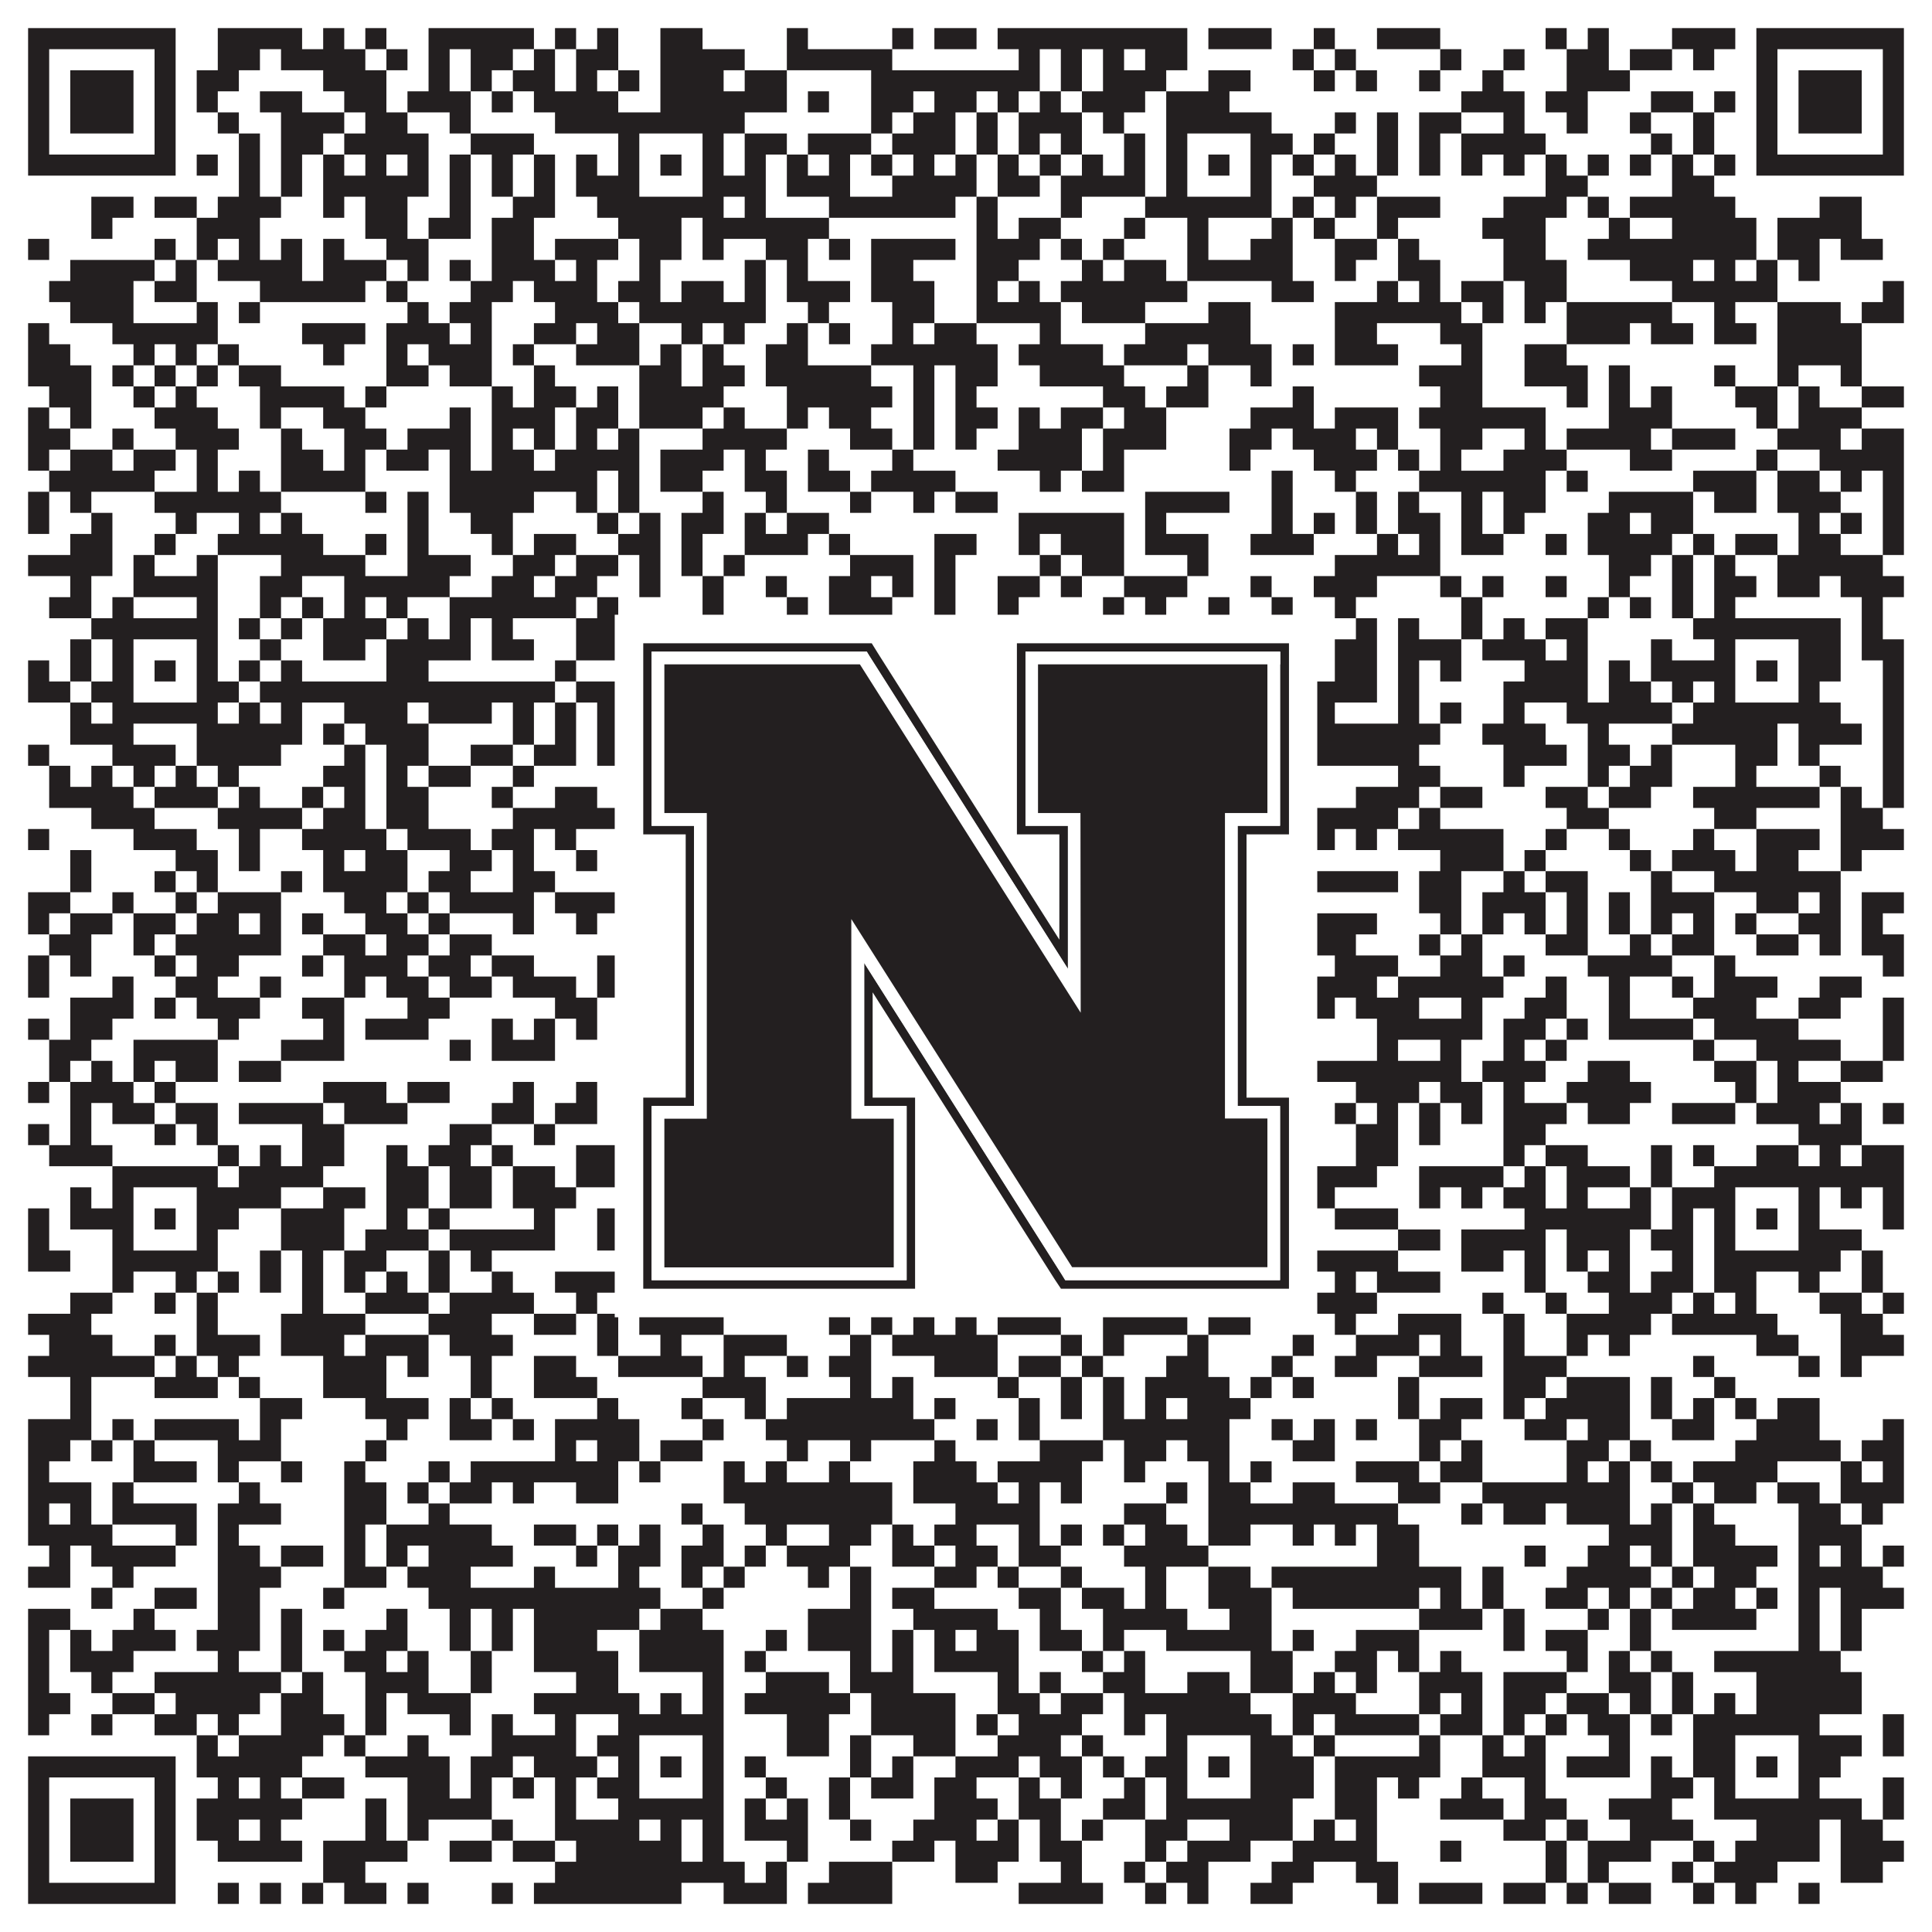 <?xml version="1.0"?>
<svg xmlns="http://www.w3.org/2000/svg" xmlns:xlink="http://www.w3.org/1999/xlink" version="1.1" width="1100px" height="1100px" viewBox="0 0 1100 1100"><rect x="0" y="0" width="1100" height="1100" fill="#ffffff" fill-opacity="1"/><path fill="#231f20" fill-opacity="1" d="M16,16L100,16L100,28L16,28ZM124,16L172,16L172,28L124,28ZM184,16L196,16L196,28L184,28ZM208,16L220,16L220,28L208,28ZM244,16L304,16L304,28L244,28ZM316,16L328,16L328,28L316,28ZM340,16L352,16L352,28L340,28ZM376,16L400,16L400,28L376,28ZM448,16L460,16L460,28L448,28ZM508,16L520,16L520,28L508,28ZM532,16L556,16L556,28L532,28ZM568,16L676,16L676,28L568,28ZM688,16L724,16L724,28L688,28ZM748,16L760,16L760,28L748,28ZM784,16L820,16L820,28L784,28ZM880,16L892,16L892,28L880,28ZM904,16L916,16L916,28L904,28ZM952,16L988,16L988,28L952,28ZM1000,16L1084,16L1084,28L1000,28ZM16,28L28,28L28,40L16,40ZM88,28L100,28L100,40L88,40ZM124,28L148,28L148,40L124,40ZM160,28L208,28L208,40L160,40ZM220,28L232,28L232,40L220,40ZM244,28L256,28L256,40L244,40ZM268,28L292,28L292,40L268,40ZM304,28L316,28L316,40L304,40ZM328,28L352,28L352,40L328,40ZM376,28L424,28L424,40L376,40ZM448,28L508,28L508,40L448,40ZM580,28L592,28L592,40L580,40ZM604,28L616,28L616,40L604,40ZM628,28L640,28L640,40L628,40ZM652,28L676,28L676,40L652,40ZM736,28L748,28L748,40L736,40ZM760,28L772,28L772,40L760,40ZM820,28L832,28L832,40L820,40ZM856,28L868,28L868,40L856,40ZM892,28L916,28L916,40L892,40ZM928,28L952,28L952,40L928,40ZM964,28L976,28L976,40L964,40ZM1000,28L1012,28L1012,40L1000,40ZM1072,28L1084,28L1084,40L1072,40ZM16,40L28,40L28,52L16,52ZM40,40L76,40L76,52L40,52ZM88,40L100,40L100,52L88,52ZM112,40L136,40L136,52L112,52ZM184,40L220,40L220,52L184,52ZM244,40L256,40L256,52L244,52ZM268,40L280,40L280,52L268,52ZM292,40L316,40L316,52L292,52ZM328,40L340,40L340,52L328,52ZM352,40L364,40L364,52L352,52ZM376,40L412,40L412,52L376,52ZM424,40L448,40L448,52L424,52ZM496,40L592,40L592,52L496,52ZM604,40L616,40L616,52L604,52ZM628,40L664,40L664,52L628,52ZM688,40L712,40L712,52L688,52ZM748,40L760,40L760,52L748,52ZM772,40L784,40L784,52L772,52ZM808,40L820,40L820,52L808,52ZM844,40L856,40L856,52L844,52ZM892,40L928,40L928,52L892,52ZM1000,40L1012,40L1012,52L1000,52ZM1024,40L1060,40L1060,52L1024,52ZM1072,40L1084,40L1084,52L1072,52ZM16,52L28,52L28,64L16,64ZM40,52L76,52L76,64L40,64ZM88,52L100,52L100,64L88,64ZM112,52L124,52L124,64L112,64ZM148,52L172,52L172,64L148,64ZM196,52L220,52L220,64L196,64ZM232,52L268,52L268,64L232,64ZM280,52L292,52L292,64L280,64ZM304,52L352,52L352,64L304,64ZM376,52L448,52L448,64L376,64ZM460,52L472,52L472,64L460,64ZM496,52L520,52L520,64L496,64ZM532,52L556,52L556,64L532,64ZM568,52L580,52L580,64L568,64ZM592,52L604,52L604,64L592,64ZM616,52L652,52L652,64L616,64ZM664,52L700,52L700,64L664,64ZM832,52L868,52L868,64L832,64ZM880,52L904,52L904,64L880,64ZM940,52L964,52L964,64L940,64ZM976,52L988,52L988,64L976,64ZM1000,52L1012,52L1012,64L1000,64ZM1024,52L1060,52L1060,64L1024,64ZM1072,52L1084,52L1084,64L1072,64ZM16,64L28,64L28,76L16,76ZM40,64L76,64L76,76L40,76ZM88,64L100,64L100,76L88,76ZM124,64L136,64L136,76L124,76ZM160,64L196,64L196,76L160,76ZM208,64L232,64L232,76L208,76ZM256,64L268,64L268,76L256,76ZM316,64L424,64L424,76L316,76ZM496,64L508,64L508,76L496,76ZM520,64L544,64L544,76L520,76ZM556,64L568,64L568,76L556,76ZM580,64L616,64L616,76L580,76ZM628,64L640,64L640,76L628,76ZM664,64L724,64L724,76L664,76ZM760,64L772,64L772,76L760,76ZM784,64L796,64L796,76L784,76ZM808,64L832,64L832,76L808,76ZM856,64L868,64L868,76L856,76ZM892,64L904,64L904,76L892,76ZM928,64L940,64L940,76L928,76ZM964,64L976,64L976,76L964,76ZM1000,64L1012,64L1012,76L1000,76ZM1024,64L1060,64L1060,76L1024,76ZM1072,64L1084,64L1084,76L1072,76ZM16,76L28,76L28,88L16,88ZM88,76L100,76L100,88L88,88ZM136,76L148,76L148,88L136,88ZM160,76L184,76L184,88L160,88ZM196,76L244,76L244,88L196,88ZM268,76L304,76L304,88L268,88ZM352,76L364,76L364,88L352,88ZM400,76L412,76L412,88L400,88ZM424,76L448,76L448,88L424,88ZM460,76L496,76L496,88L460,88ZM508,76L544,76L544,88L508,88ZM556,76L568,76L568,88L556,88ZM580,76L592,76L592,88L580,88ZM604,76L616,76L616,88L604,88ZM640,76L652,76L652,88L640,88ZM664,76L676,76L676,88L664,88ZM712,76L736,76L736,88L712,88ZM748,76L760,76L760,88L748,88ZM784,76L796,76L796,88L784,88ZM808,76L820,76L820,88L808,88ZM832,76L880,76L880,88L832,88ZM940,76L952,76L952,88L940,88ZM964,76L976,76L976,88L964,88ZM1000,76L1012,76L1012,88L1000,88ZM1072,76L1084,76L1084,88L1072,88ZM16,88L100,88L100,100L16,100ZM112,88L124,88L124,100L112,100ZM136,88L148,88L148,100L136,100ZM160,88L172,88L172,100L160,100ZM184,88L196,88L196,100L184,100ZM208,88L220,88L220,100L208,100ZM232,88L244,88L244,100L232,100ZM256,88L268,88L268,100L256,100ZM280,88L292,88L292,100L280,100ZM304,88L316,88L316,100L304,100ZM328,88L340,88L340,100L328,100ZM352,88L364,88L364,100L352,100ZM376,88L388,88L388,100L376,100ZM400,88L412,88L412,100L400,100ZM424,88L436,88L436,100L424,100ZM448,88L460,88L460,100L448,100ZM472,88L484,88L484,100L472,100ZM496,88L508,88L508,100L496,100ZM520,88L532,88L532,100L520,100ZM544,88L556,88L556,100L544,100ZM568,88L580,88L580,100L568,100ZM592,88L604,88L604,100L592,100ZM616,88L628,88L628,100L616,100ZM640,88L652,88L652,100L640,100ZM664,88L676,88L676,100L664,100ZM688,88L700,88L700,100L688,100ZM712,88L724,88L724,100L712,100ZM736,88L748,88L748,100L736,100ZM760,88L772,88L772,100L760,100ZM784,88L796,88L796,100L784,100ZM808,88L820,88L820,100L808,100ZM832,88L844,88L844,100L832,100ZM856,88L868,88L868,100L856,100ZM880,88L892,88L892,100L880,100ZM904,88L916,88L916,100L904,100ZM928,88L940,88L940,100L928,100ZM952,88L964,88L964,100L952,100ZM976,88L988,88L988,100L976,100ZM1000,88L1084,88L1084,100L1000,100ZM136,100L148,100L148,112L136,112ZM160,100L172,100L172,112L160,112ZM184,100L244,100L244,112L184,112ZM256,100L268,100L268,112L256,112ZM280,100L292,100L292,112L280,112ZM304,100L316,100L316,112L304,112ZM328,100L364,100L364,112L328,112ZM400,100L436,100L436,112L400,112ZM448,100L484,100L484,112L448,112ZM508,100L556,100L556,112L508,112ZM568,100L592,100L592,112L568,112ZM604,100L652,100L652,112L604,112ZM664,100L676,100L676,112L664,112ZM712,100L724,100L724,112L712,112ZM748,100L784,100L784,112L748,112ZM880,100L904,100L904,112L880,112ZM952,100L976,100L976,112L952,112ZM52,112L76,112L76,124L52,124ZM88,112L112,112L112,124L88,124ZM124,112L160,112L160,124L124,124ZM184,112L196,112L196,124L184,124ZM208,112L232,112L232,124L208,124ZM256,112L268,112L268,124L256,124ZM292,112L316,112L316,124L292,124ZM340,112L412,112L412,124L340,124ZM424,112L436,112L436,124L424,124ZM472,112L544,112L544,124L472,124ZM556,112L568,112L568,124L556,124ZM604,112L616,112L616,124L604,124ZM652,112L724,112L724,124L652,124ZM736,112L748,112L748,124L736,124ZM760,112L772,112L772,124L760,124ZM784,112L820,112L820,124L784,124ZM856,112L892,112L892,124L856,124ZM904,112L916,112L916,124L904,124ZM928,112L988,112L988,124L928,124ZM1036,112L1060,112L1060,124L1036,124ZM52,124L64,124L64,136L52,136ZM112,124L148,124L148,136L112,136ZM208,124L232,124L232,136L208,136ZM244,124L268,124L268,136L244,136ZM280,124L304,124L304,136L280,136ZM352,124L388,124L388,136L352,136ZM400,124L472,124L472,136L400,136ZM556,124L568,124L568,136L556,136ZM580,124L604,124L604,136L580,136ZM640,124L652,124L652,136L640,136ZM676,124L688,124L688,136L676,136ZM724,124L736,124L736,136L724,136ZM748,124L760,124L760,136L748,136ZM784,124L796,124L796,136L784,136ZM844,124L880,124L880,136L844,136ZM916,124L928,124L928,136L916,136ZM952,124L1000,124L1000,136L952,136ZM1012,124L1060,124L1060,136L1012,136ZM16,136L28,136L28,148L16,148ZM88,136L100,136L100,148L88,148ZM112,136L124,136L124,148L112,148ZM136,136L148,136L148,148L136,148ZM160,136L172,136L172,148L160,148ZM184,136L196,136L196,148L184,148ZM220,136L244,136L244,148L220,148ZM280,136L304,136L304,148L280,148ZM316,136L352,136L352,148L316,148ZM364,136L388,136L388,148L364,148ZM400,136L412,136L412,148L400,148ZM436,136L460,136L460,148L436,148ZM472,136L484,136L484,148L472,148ZM496,136L544,136L544,148L496,148ZM556,136L592,136L592,148L556,148ZM604,136L616,136L616,148L604,148ZM628,136L640,136L640,148L628,148ZM676,136L688,136L688,148L676,148ZM712,136L736,136L736,148L712,148ZM760,136L784,136L784,148L760,148ZM796,136L808,136L808,148L796,148ZM856,136L880,136L880,148L856,148ZM904,136L1000,136L1000,148L904,148ZM1012,136L1036,136L1036,148L1012,148ZM1048,136L1072,136L1072,148L1048,148ZM40,148L88,148L88,160L40,160ZM100,148L112,148L112,160L100,160ZM124,148L172,148L172,160L124,160ZM184,148L220,148L220,160L184,160ZM232,148L244,148L244,160L232,160ZM256,148L268,148L268,160L256,160ZM280,148L316,148L316,160L280,160ZM328,148L340,148L340,160L328,160ZM364,148L376,148L376,160L364,160ZM424,148L436,148L436,160L424,160ZM448,148L460,148L460,160L448,160ZM496,148L520,148L520,160L496,160ZM556,148L580,148L580,160L556,160ZM616,148L628,148L628,160L616,160ZM640,148L664,148L664,160L640,160ZM676,148L736,148L736,160L676,160ZM760,148L772,148L772,160L760,160ZM796,148L820,148L820,160L796,160ZM856,148L892,148L892,160L856,160ZM928,148L964,148L964,160L928,160ZM976,148L988,148L988,160L976,160ZM1000,148L1012,148L1012,160L1000,160ZM1024,148L1036,148L1036,160L1024,160ZM28,160L76,160L76,172L28,172ZM88,160L112,160L112,172L88,172ZM148,160L208,160L208,172L148,172ZM220,160L232,160L232,172L220,172ZM268,160L292,160L292,172L268,172ZM304,160L340,160L340,172L304,172ZM352,160L376,160L376,172L352,172ZM388,160L412,160L412,172L388,172ZM424,160L436,160L436,172L424,172ZM448,160L484,160L484,172L448,172ZM496,160L532,160L532,172L496,172ZM556,160L568,160L568,172L556,172ZM580,160L592,160L592,172L580,172ZM604,160L676,160L676,172L604,172ZM724,160L748,160L748,172L724,172ZM784,160L796,160L796,172L784,172ZM808,160L820,160L820,172L808,172ZM832,160L856,160L856,172L832,172ZM868,160L892,160L892,172L868,172ZM952,160L1012,160L1012,172L952,172ZM1072,160L1084,160L1084,172L1072,172ZM40,172L76,172L76,184L40,184ZM112,172L124,172L124,184L112,184ZM136,172L148,172L148,184L136,184ZM232,172L244,172L244,184L232,184ZM256,172L280,172L280,184L256,184ZM316,172L352,172L352,184L316,184ZM364,172L436,172L436,184L364,184ZM460,172L472,172L472,184L460,184ZM508,172L532,172L532,184L508,184ZM556,172L604,172L604,184L556,184ZM616,172L652,172L652,184L616,184ZM688,172L712,172L712,184L688,184ZM760,172L832,172L832,184L760,184ZM844,172L856,172L856,184L844,184ZM868,172L880,172L880,184L868,184ZM892,172L952,172L952,184L892,184ZM976,172L988,172L988,184L976,184ZM1012,172L1048,172L1048,184L1012,184ZM1060,172L1084,172L1084,184L1060,184ZM16,184L28,184L28,196L16,196ZM64,184L124,184L124,196L64,196ZM172,184L208,184L208,196L172,196ZM220,184L256,184L256,196L220,196ZM268,184L280,184L280,196L268,196ZM304,184L328,184L328,196L304,196ZM340,184L364,184L364,196L340,196ZM388,184L400,184L400,196L388,196ZM412,184L424,184L424,196L412,196ZM448,184L460,184L460,196L448,196ZM472,184L484,184L484,196L472,196ZM508,184L520,184L520,196L508,196ZM532,184L556,184L556,196L532,196ZM592,184L604,184L604,196L592,196ZM652,184L712,184L712,196L652,196ZM760,184L784,184L784,196L760,196ZM820,184L844,184L844,196L820,196ZM892,184L928,184L928,196L892,196ZM940,184L964,184L964,196L940,196ZM976,184L1000,184L1000,196L976,196ZM1012,184L1060,184L1060,196L1012,196ZM16,196L40,196L40,208L16,208ZM76,196L88,196L88,208L76,208ZM100,196L112,196L112,208L100,208ZM124,196L136,196L136,208L124,208ZM184,196L196,196L196,208L184,208ZM220,196L232,196L232,208L220,208ZM244,196L280,196L280,208L244,208ZM292,196L304,196L304,208L292,208ZM328,196L364,196L364,208L328,208ZM376,196L388,196L388,208L376,208ZM400,196L412,196L412,208L400,208ZM436,196L460,196L460,208L436,208ZM496,196L568,196L568,208L496,208ZM580,196L628,196L628,208L580,208ZM640,196L676,196L676,208L640,208ZM688,196L724,196L724,208L688,208ZM736,196L748,196L748,208L736,208ZM760,196L796,196L796,208L760,208ZM832,196L844,196L844,208L832,208ZM868,196L892,196L892,208L868,208ZM1012,196L1060,196L1060,208L1012,208ZM16,208L52,208L52,220L16,220ZM64,208L76,208L76,220L64,220ZM88,208L100,208L100,220L88,220ZM112,208L124,208L124,220L112,220ZM136,208L160,208L160,220L136,220ZM220,208L244,208L244,220L220,220ZM256,208L280,208L280,220L256,220ZM304,208L316,208L316,220L304,220ZM364,208L388,208L388,220L364,220ZM400,208L424,208L424,220L400,220ZM436,208L496,208L496,220L436,220ZM520,208L532,208L532,220L520,220ZM544,208L568,208L568,220L544,220ZM592,208L640,208L640,220L592,220ZM676,208L688,208L688,220L676,220ZM712,208L724,208L724,220L712,220ZM808,208L844,208L844,220L808,220ZM868,208L904,208L904,220L868,220ZM916,208L928,208L928,220L916,220ZM976,208L988,208L988,220L976,220ZM1012,208L1024,208L1024,220L1012,220ZM1048,208L1060,208L1060,220L1048,220ZM28,220L52,220L52,232L28,232ZM76,220L88,220L88,232L76,232ZM100,220L112,220L112,232L100,232ZM148,220L196,220L196,232L148,232ZM208,220L220,220L220,232L208,232ZM280,220L292,220L292,232L280,232ZM304,220L328,220L328,232L304,232ZM340,220L352,220L352,232L340,232ZM364,220L412,220L412,232L364,232ZM448,220L508,220L508,232L448,232ZM520,220L532,220L532,232L520,232ZM544,220L556,220L556,232L544,232ZM628,220L652,220L652,232L628,232ZM664,220L688,220L688,232L664,232ZM736,220L748,220L748,232L736,232ZM820,220L844,220L844,232L820,232ZM892,220L904,220L904,232L892,232ZM916,220L928,220L928,232L916,232ZM940,220L952,220L952,232L940,232ZM988,220L1012,220L1012,232L988,232ZM1024,220L1036,220L1036,232L1024,232ZM1060,220L1084,220L1084,232L1060,232ZM16,232L28,232L28,244L16,244ZM40,232L52,232L52,244L40,244ZM88,232L124,232L124,244L88,244ZM148,232L160,232L160,244L148,244ZM184,232L208,232L208,244L184,244ZM256,232L268,232L268,244L256,244ZM280,232L316,232L316,244L280,244ZM328,232L352,232L352,244L328,244ZM364,232L400,232L400,244L364,244ZM412,232L424,232L424,244L412,244ZM448,232L460,232L460,244L448,244ZM472,232L496,232L496,244L472,244ZM520,232L532,232L532,244L520,244ZM544,232L568,232L568,244L544,244ZM580,232L592,232L592,244L580,244ZM604,232L628,232L628,244L604,244ZM640,232L664,232L664,244L640,244ZM712,232L748,232L748,244L712,244ZM760,232L796,232L796,244L760,244ZM808,232L880,232L880,244L808,244ZM916,232L952,232L952,244L916,244ZM1000,232L1012,232L1012,244L1000,244ZM1024,232L1060,232L1060,244L1024,244ZM16,244L40,244L40,256L16,256ZM64,244L76,244L76,256L64,256ZM100,244L136,244L136,256L100,256ZM160,244L172,244L172,256L160,256ZM196,244L220,244L220,256L196,256ZM232,244L268,244L268,256L232,256ZM280,244L292,244L292,256L280,256ZM304,244L316,244L316,256L304,256ZM328,244L340,244L340,256L328,256ZM352,244L364,244L364,256L352,256ZM400,244L448,244L448,256L400,256ZM484,244L508,244L508,256L484,256ZM520,244L532,244L532,256L520,256ZM544,244L556,244L556,256L544,256ZM580,244L616,244L616,256L580,256ZM628,244L664,244L664,256L628,256ZM700,244L724,244L724,256L700,256ZM736,244L772,244L772,256L736,256ZM784,244L796,244L796,256L784,256ZM820,244L844,244L844,256L820,256ZM868,244L880,244L880,256L868,256ZM892,244L940,244L940,256L892,256ZM952,244L988,244L988,256L952,256ZM1012,244L1048,244L1048,256L1012,256ZM1060,244L1084,244L1084,256L1060,256ZM16,256L28,256L28,268L16,268ZM40,256L64,256L64,268L40,268ZM76,256L100,256L100,268L76,268ZM112,256L124,256L124,268L112,268ZM160,256L184,256L184,268L160,268ZM196,256L208,256L208,268L196,268ZM220,256L244,256L244,268L220,268ZM256,256L268,256L268,268L256,268ZM280,256L304,256L304,268L280,268ZM316,256L364,256L364,268L316,268ZM376,256L412,256L412,268L376,268ZM424,256L436,256L436,268L424,268ZM460,256L472,256L472,268L460,268ZM508,256L520,256L520,268L508,268ZM568,256L616,256L616,268L568,268ZM628,256L640,256L640,268L628,268ZM700,256L712,256L712,268L700,268ZM748,256L784,256L784,268L748,268ZM796,256L808,256L808,268L796,268ZM820,256L832,256L832,268L820,268ZM856,256L892,256L892,268L856,268ZM928,256L952,256L952,268L928,268ZM1000,256L1012,256L1012,268L1000,268ZM1036,256L1084,256L1084,268L1036,268ZM28,268L88,268L88,280L28,280ZM112,268L124,268L124,280L112,280ZM136,268L148,268L148,280L136,280ZM160,268L208,268L208,280L160,280ZM256,268L340,268L340,280L256,280ZM352,268L364,268L364,280L352,280ZM376,268L400,268L400,280L376,280ZM424,268L448,268L448,280L424,280ZM460,268L484,268L484,280L460,280ZM496,268L544,268L544,280L496,280ZM592,268L604,268L604,280L592,280ZM616,268L640,268L640,280L616,280ZM724,268L736,268L736,280L724,280ZM760,268L772,268L772,280L760,280ZM808,268L880,268L880,280L808,280ZM892,268L904,268L904,280L892,280ZM964,268L1000,268L1000,280L964,280ZM1012,268L1036,268L1036,280L1012,280ZM1048,268L1060,268L1060,280L1048,280ZM1072,268L1084,268L1084,280L1072,280ZM16,280L28,280L28,292L16,292ZM40,280L52,280L52,292L40,292ZM88,280L160,280L160,292L88,292ZM208,280L220,280L220,292L208,292ZM232,280L244,280L244,292L232,292ZM256,280L304,280L304,292L256,292ZM328,280L340,280L340,292L328,292ZM352,280L364,280L364,292L352,292ZM400,280L412,280L412,292L400,292ZM436,280L448,280L448,292L436,292ZM484,280L496,280L496,292L484,292ZM520,280L532,280L532,292L520,292ZM544,280L568,280L568,292L544,292ZM652,280L700,280L700,292L652,292ZM724,280L736,280L736,292L724,292ZM772,280L784,280L784,292L772,292ZM796,280L808,280L808,292L796,292ZM832,280L844,280L844,292L832,292ZM856,280L880,280L880,292L856,292ZM916,280L964,280L964,292L916,292ZM976,280L1000,280L1000,292L976,292ZM1012,280L1048,280L1048,292L1012,292ZM1072,280L1084,280L1084,292L1072,292ZM16,292L28,292L28,304L16,304ZM52,292L64,292L64,304L52,304ZM100,292L112,292L112,304L100,304ZM136,292L148,292L148,304L136,304ZM160,292L172,292L172,304L160,304ZM232,292L244,292L244,304L232,304ZM268,292L292,292L292,304L268,304ZM340,292L352,292L352,304L340,304ZM364,292L376,292L376,304L364,304ZM388,292L412,292L412,304L388,304ZM424,292L436,292L436,304L424,304ZM448,292L472,292L472,304L448,304ZM580,292L640,292L640,304L580,304ZM652,292L664,292L664,304L652,304ZM724,292L736,292L736,304L724,304ZM748,292L760,292L760,304L748,304ZM772,292L784,292L784,304L772,304ZM796,292L820,292L820,304L796,304ZM832,292L844,292L844,304L832,304ZM856,292L868,292L868,304L856,304ZM904,292L928,292L928,304L904,304ZM940,292L964,292L964,304L940,304ZM1024,292L1036,292L1036,304L1024,304ZM1048,292L1060,292L1060,304L1048,304ZM1072,292L1084,292L1084,304L1072,304ZM40,304L64,304L64,316L40,316ZM88,304L100,304L100,316L88,316ZM124,304L184,304L184,316L124,316ZM208,304L220,304L220,316L208,316ZM232,304L244,304L244,316L232,316ZM280,304L292,304L292,316L280,316ZM304,304L328,304L328,316L304,316ZM352,304L376,304L376,316L352,316ZM388,304L400,304L400,316L388,316ZM424,304L460,304L460,316L424,316ZM472,304L484,304L484,316L472,316ZM532,304L556,304L556,316L532,316ZM580,304L592,304L592,316L580,316ZM604,304L640,304L640,316L604,316ZM652,304L688,304L688,316L652,316ZM712,304L748,304L748,316L712,316ZM784,304L796,304L796,316L784,316ZM808,304L820,304L820,316L808,316ZM832,304L856,304L856,316L832,316ZM880,304L892,304L892,316L880,316ZM904,304L952,304L952,316L904,316ZM964,304L976,304L976,316L964,316ZM988,304L1012,304L1012,316L988,316ZM1024,304L1048,304L1048,316L1024,316ZM1072,304L1084,304L1084,316L1072,316ZM16,316L64,316L64,328L16,328ZM76,316L88,316L88,328L76,328ZM112,316L124,316L124,328L112,328ZM160,316L208,316L208,328L160,328ZM232,316L268,316L268,328L232,328ZM292,316L316,316L316,328L292,328ZM328,316L352,316L352,328L328,328ZM364,316L376,316L376,328L364,328ZM388,316L400,316L400,328L388,328ZM412,316L424,316L424,328L412,328ZM484,316L520,316L520,328L484,328ZM532,316L544,316L544,328L532,328ZM592,316L604,316L604,328L592,328ZM616,316L640,316L640,328L616,328ZM676,316L688,316L688,328L676,328ZM760,316L820,316L820,328L760,328ZM916,316L940,316L940,328L916,328ZM952,316L964,316L964,328L952,328ZM976,316L988,316L988,328L976,328ZM1012,316L1072,316L1072,328L1012,328ZM40,328L52,328L52,340L40,340ZM76,328L124,328L124,340L76,340ZM148,328L172,328L172,340L148,340ZM196,328L256,328L256,340L196,340ZM280,328L304,328L304,340L280,340ZM316,328L340,328L340,340L316,340ZM364,328L376,328L376,340L364,340ZM400,328L412,328L412,340L400,340ZM436,328L448,328L448,340L436,340ZM472,328L496,328L496,340L472,340ZM508,328L520,328L520,340L508,340ZM532,328L544,328L544,340L532,340ZM568,328L592,328L592,340L568,340ZM604,328L616,328L616,340L604,340ZM640,328L676,328L676,340L640,340ZM712,328L724,328L724,340L712,340ZM748,328L784,328L784,340L748,340ZM820,328L832,328L832,340L820,340ZM844,328L856,328L856,340L844,340ZM880,328L892,328L892,340L880,340ZM916,328L928,328L928,340L916,340ZM952,328L964,328L964,340L952,340ZM976,328L1000,328L1000,340L976,340ZM1012,328L1036,328L1036,340L1012,340ZM1048,328L1084,328L1084,340L1048,340ZM28,340L52,340L52,352L28,352ZM64,340L76,340L76,352L64,352ZM112,340L124,340L124,352L112,352ZM148,340L160,340L160,352L148,352ZM172,340L184,340L184,352L172,352ZM196,340L208,340L208,352L196,352ZM220,340L232,340L232,352L220,352ZM256,340L328,340L328,352L256,352ZM340,340L352,340L352,352L340,352ZM400,340L412,340L412,352L400,352ZM448,340L460,340L460,352L448,352ZM472,340L508,340L508,352L472,352ZM532,340L544,340L544,352L532,352ZM568,340L580,340L580,352L568,352ZM628,340L640,340L640,352L628,352ZM652,340L664,340L664,352L652,352ZM688,340L700,340L700,352L688,352ZM724,340L736,340L736,352L724,352ZM760,340L772,340L772,352L760,352ZM832,340L844,340L844,352L832,352ZM904,340L916,340L916,352L904,352ZM928,340L940,340L940,352L928,352ZM952,340L964,340L964,352L952,352ZM976,340L988,340L988,352L976,352ZM1060,340L1072,340L1072,352L1060,352ZM52,352L124,352L124,364L52,364ZM136,352L148,352L148,364L136,364ZM160,352L172,352L172,364L160,364ZM184,352L220,352L220,364L184,364ZM232,352L244,352L244,364L232,364ZM256,352L268,352L268,364L256,364ZM280,352L292,352L292,364L280,364ZM328,352L460,352L460,364L328,364ZM472,352L532,352L532,364L472,364ZM592,352L628,352L628,364L592,364ZM640,352L652,352L652,364L640,364ZM664,352L748,352L748,364L664,364ZM772,352L784,352L784,364L772,364ZM796,352L808,352L808,364L796,364ZM832,352L844,352L844,364L832,364ZM856,352L868,352L868,364L856,364ZM880,352L904,352L904,364L880,364ZM964,352L1048,352L1048,364L964,364ZM1060,352L1072,352L1072,364L1060,364ZM40,364L52,364L52,376L40,376ZM64,364L76,364L76,376L64,376ZM112,364L124,364L124,376L112,376ZM148,364L160,364L160,376L148,376ZM184,364L208,364L208,376L184,376ZM220,364L268,364L268,376L220,376ZM280,364L304,364L304,376L280,376ZM328,364L364,364L364,376L328,376ZM400,364L412,364L412,376L400,376ZM424,364L436,364L436,376L424,376ZM520,364L532,364L532,376L520,376ZM556,364L580,364L580,376L556,376ZM616,364L628,364L628,376L616,376ZM640,364L652,364L652,376L640,376ZM664,364L676,364L676,376L664,376ZM712,364L724,364L724,376L712,376ZM760,364L784,364L784,376L760,376ZM796,364L832,364L832,376L796,376ZM844,364L880,364L880,376L844,376ZM892,364L904,364L904,376L892,376ZM940,364L952,364L952,376L940,376ZM976,364L988,364L988,376L976,376ZM1024,364L1048,364L1048,376L1024,376ZM1060,364L1084,364L1084,376L1060,376ZM16,376L28,376L28,388L16,388ZM40,376L52,376L52,388L40,388ZM64,376L76,376L76,388L64,388ZM88,376L100,376L100,388L88,388ZM112,376L124,376L124,388L112,388ZM136,376L148,376L148,388L136,388ZM160,376L172,376L172,388L160,388ZM220,376L244,376L244,388L220,388ZM316,376L328,376L328,388L316,388ZM352,376L364,376L364,388L352,388ZM376,376L388,376L388,388L376,388ZM400,376L436,376L436,388L400,388ZM448,376L472,376L472,388L448,388ZM496,376L520,376L520,388L496,388ZM532,376L544,376L544,388L532,388ZM556,376L568,376L568,388L556,388ZM592,376L652,376L652,388L592,388ZM664,376L676,376L676,388L664,388ZM688,376L700,376L700,388L688,388ZM712,376L748,376L748,388L712,388ZM760,376L784,376L784,388L760,388ZM796,376L808,376L808,388L796,388ZM820,376L832,376L832,388L820,388ZM868,376L904,376L904,388L868,388ZM916,376L928,376L928,388L916,388ZM940,376L988,376L988,388L940,388ZM1000,376L1012,376L1012,388L1000,388ZM1024,376L1048,376L1048,388L1024,388ZM1072,376L1084,376L1084,388L1072,388ZM16,388L40,388L40,400L16,400ZM52,388L76,388L76,400L52,400ZM112,388L136,388L136,400L112,400ZM148,388L316,388L316,400L148,400ZM328,388L364,388L364,400L328,400ZM400,388L412,388L412,400L400,400ZM448,388L460,388L460,400L448,400ZM472,388L496,388L496,400L472,400ZM520,388L556,388L556,400L520,400ZM568,388L580,388L580,400L568,400ZM604,388L616,388L616,400L604,400ZM628,388L676,388L676,400L628,400ZM712,388L724,388L724,400L712,400ZM748,388L784,388L784,400L748,400ZM796,388L808,388L808,400L796,400ZM856,388L904,388L904,400L856,400ZM916,388L940,388L940,400L916,400ZM952,388L964,388L964,400L952,400ZM976,388L988,388L988,400L976,400ZM1024,388L1036,388L1036,400L1024,400ZM1072,388L1084,388L1084,400L1072,400ZM40,400L52,400L52,412L40,412ZM64,400L124,400L124,412L64,412ZM136,400L148,400L148,412L136,412ZM160,400L172,400L172,412L160,412ZM196,400L232,400L232,412L196,412ZM244,400L280,400L280,412L244,412ZM292,400L304,400L304,412L292,412ZM316,400L328,400L328,412L316,412ZM340,400L436,400L436,412L340,412ZM460,400L472,400L472,412L460,412ZM484,400L496,400L496,412L484,412ZM508,400L532,400L532,412L508,412ZM556,400L616,400L616,412L556,412ZM628,400L652,400L652,412L628,412ZM664,400L724,400L724,412L664,412ZM748,400L760,400L760,412L748,412ZM796,400L808,400L808,412L796,412ZM820,400L832,400L832,412L820,412ZM856,400L868,400L868,412L856,412ZM892,400L952,400L952,412L892,412ZM964,400L1048,400L1048,412L964,412ZM1072,400L1084,400L1084,412L1072,412ZM40,412L76,412L76,424L40,424ZM112,412L172,412L172,424L112,424ZM184,412L196,412L196,424L184,424ZM208,412L244,412L244,424L208,424ZM292,412L304,412L304,424L292,424ZM316,412L328,412L328,424L316,424ZM340,412L364,412L364,424L340,424ZM376,412L388,412L388,424L376,424ZM412,412L448,412L448,424L412,424ZM460,412L472,412L472,424L460,424ZM484,412L508,412L508,424L484,424ZM520,412L604,412L604,424L520,424ZM640,412L664,412L664,424L640,424ZM676,412L700,412L700,424L676,424ZM724,412L736,412L736,424L724,424ZM748,412L820,412L820,424L748,424ZM844,412L880,412L880,424L844,424ZM904,412L916,412L916,424L904,424ZM952,412L1012,412L1012,424L952,424ZM1024,412L1060,412L1060,424L1024,424ZM1072,412L1084,412L1084,424L1072,424ZM16,424L28,424L28,436L16,436ZM64,424L100,424L100,436L64,436ZM112,424L160,424L160,436L112,436ZM196,424L208,424L208,436L196,436ZM220,424L244,424L244,436L220,436ZM268,424L292,424L292,436L268,436ZM304,424L328,424L328,436L304,436ZM340,424L352,424L352,436L340,436ZM412,424L436,424L436,436L412,436ZM484,424L520,424L520,436L484,436ZM532,424L544,424L544,436L532,436ZM556,424L580,424L580,436L556,436ZM604,424L628,424L628,436L604,436ZM664,424L676,424L676,436L664,436ZM700,424L808,424L808,436L700,436ZM856,424L892,424L892,436L856,436ZM904,424L928,424L928,436L904,436ZM940,424L952,424L952,436L940,436ZM988,424L1012,424L1012,436L988,436ZM1024,424L1036,424L1036,436L1024,436ZM1072,424L1084,424L1084,436L1072,436ZM28,436L40,436L40,448L28,448ZM52,436L64,436L64,448L52,448ZM76,436L88,436L88,448L76,448ZM100,436L112,436L112,448L100,448ZM124,436L136,436L136,448L124,448ZM184,436L208,436L208,448L184,448ZM220,436L232,436L232,448L220,448ZM244,436L268,436L268,448L244,448ZM292,436L304,436L304,448L292,448ZM376,436L388,436L388,448L376,448ZM400,436L412,436L412,448L400,448ZM424,436L460,436L460,448L424,448ZM520,436L568,436L568,448L520,448ZM640,436L676,436L676,448L640,448ZM688,436L712,436L712,448L688,448ZM736,436L748,436L748,448L736,448ZM796,436L820,436L820,448L796,448ZM856,436L868,436L868,448L856,448ZM904,436L916,436L916,448L904,448ZM928,436L952,436L952,448L928,448ZM988,436L1000,436L1000,448L988,448ZM1036,436L1048,436L1048,448L1036,448ZM1072,436L1084,436L1084,448L1072,448ZM28,448L76,448L76,460L28,460ZM88,448L124,448L124,460L88,460ZM136,448L148,448L148,460L136,460ZM172,448L184,448L184,460L172,460ZM196,448L208,448L208,460L196,460ZM220,448L244,448L244,460L220,460ZM280,448L292,448L292,460L280,460ZM316,448L340,448L340,460L316,460ZM400,448L412,448L412,460L400,460ZM436,448L448,448L448,460L436,460ZM472,448L484,448L484,460L472,460ZM496,448L520,448L520,460L496,460ZM556,448L592,448L592,460L556,460ZM604,448L616,448L616,460L604,460ZM664,448L676,448L676,460L664,460ZM688,448L712,448L712,460L688,460ZM724,448L736,448L736,460L724,460ZM772,448L808,448L808,460L772,460ZM820,448L844,448L844,460L820,460ZM880,448L904,448L904,460L880,460ZM916,448L940,448L940,460L916,460ZM964,448L1036,448L1036,460L964,460ZM1048,448L1060,448L1060,460L1048,460ZM1072,448L1084,448L1084,460L1072,460ZM52,460L88,460L88,472L52,472ZM124,460L172,460L172,472L124,472ZM184,460L208,460L208,472L184,472ZM220,460L244,460L244,472L220,472ZM292,460L352,460L352,472L292,472ZM376,460L388,460L388,472L376,472ZM424,460L448,460L448,472L424,472ZM460,460L484,460L484,472L460,472ZM520,460L532,460L532,472L520,472ZM544,460L580,460L580,472L544,472ZM604,460L640,460L640,472L604,472ZM652,460L676,460L676,472L652,472ZM712,460L724,460L724,472L712,472ZM748,460L796,460L796,472L748,472ZM808,460L820,460L820,472L808,472ZM892,460L916,460L916,472L892,472ZM976,460L1000,460L1000,472L976,472ZM1048,460L1072,460L1072,472L1048,472ZM16,472L28,472L28,484L16,484ZM76,472L112,472L112,484L76,484ZM136,472L148,472L148,484L136,484ZM172,472L220,472L220,484L172,484ZM232,472L268,472L268,484L232,484ZM280,472L304,472L304,484L280,484ZM316,472L328,472L328,484L316,484ZM400,472L424,472L424,484L400,484ZM436,472L448,472L448,484L436,484ZM472,472L484,472L484,484L472,484ZM532,472L568,472L568,484L532,484ZM592,472L616,472L616,484L592,484ZM640,472L664,472L664,484L640,484ZM748,472L760,472L760,484L748,484ZM772,472L784,472L784,484L772,484ZM796,472L856,472L856,484L796,484ZM880,472L892,472L892,484L880,484ZM916,472L928,472L928,484L916,484ZM964,472L976,472L976,484L964,484ZM1000,472L1036,472L1036,484L1000,484ZM1048,472L1084,472L1084,484L1048,484ZM40,484L52,484L52,496L40,496ZM100,484L124,484L124,496L100,496ZM136,484L148,484L148,496L136,496ZM184,484L196,484L196,496L184,496ZM208,484L232,484L232,496L208,496ZM256,484L280,484L280,496L256,496ZM292,484L304,484L304,496L292,496ZM328,484L340,484L340,496L328,496ZM376,484L412,484L412,496L376,496ZM424,484L448,484L448,496L424,496ZM484,484L508,484L508,496L484,496ZM520,484L556,484L556,496L520,496ZM568,484L592,484L592,496L568,496ZM628,484L640,484L640,496L628,496ZM664,484L724,484L724,496L664,496ZM820,484L856,484L856,496L820,496ZM868,484L880,484L880,496L868,496ZM928,484L940,484L940,496L928,496ZM952,484L988,484L988,496L952,496ZM1000,484L1024,484L1024,496L1000,496ZM1048,484L1060,484L1060,496L1048,496ZM40,496L52,496L52,508L40,508ZM88,496L100,496L100,508L88,508ZM112,496L124,496L124,508L112,508ZM160,496L172,496L172,508L160,508ZM184,496L232,496L232,508L184,508ZM244,496L268,496L268,508L244,508ZM292,496L316,496L316,508L292,508ZM352,496L364,496L364,508L352,508ZM400,496L424,496L424,508L400,508ZM460,496L484,496L484,508L460,508ZM532,496L544,496L544,508L532,508ZM556,496L568,496L568,508L556,508ZM604,496L628,496L628,508L604,508ZM652,496L664,496L664,508L652,508ZM700,496L712,496L712,508L700,508ZM724,496L796,496L796,508L724,508ZM808,496L832,496L832,508L808,508ZM856,496L868,496L868,508L856,508ZM880,496L904,496L904,508L880,508ZM940,496L952,496L952,508L940,508ZM976,496L1048,496L1048,508L976,508ZM16,508L40,508L40,520L16,520ZM64,508L76,508L76,520L64,520ZM100,508L112,508L112,520L100,520ZM124,508L160,508L160,520L124,520ZM196,508L220,508L220,520L196,520ZM232,508L244,508L244,520L232,520ZM256,508L304,508L304,520L256,520ZM316,508L364,508L364,520L316,520ZM388,508L412,508L412,520L388,520ZM436,508L484,508L484,520L436,520ZM520,508L544,508L544,520L520,520ZM580,508L604,508L604,520L580,520ZM616,508L640,508L640,520L616,520ZM652,508L712,508L712,520L652,520ZM724,508L736,508L736,520L724,520ZM808,508L832,508L832,520L808,520ZM844,508L880,508L880,520L844,520ZM892,508L904,508L904,520L892,520ZM916,508L928,508L928,520L916,520ZM940,508L976,508L976,520L940,520ZM1000,508L1024,508L1024,520L1000,520ZM1036,508L1048,508L1048,520L1036,520ZM1060,508L1084,508L1084,520L1060,520ZM16,520L28,520L28,532L16,532ZM40,520L64,520L64,532L40,532ZM76,520L100,520L100,532L76,532ZM112,520L136,520L136,532L112,532ZM148,520L160,520L160,532L148,532ZM172,520L184,520L184,532L172,532ZM208,520L232,520L232,532L208,532ZM244,520L256,520L256,532L244,532ZM292,520L304,520L304,532L292,532ZM328,520L340,520L340,532L328,532ZM352,520L412,520L412,532L352,532ZM472,520L484,520L484,532L472,532ZM496,520L508,520L508,532L496,532ZM532,520L544,520L544,532L532,532ZM580,520L616,520L616,532L580,532ZM628,520L664,520L664,532L628,532ZM676,520L700,520L700,532L676,532ZM712,520L736,520L736,532L712,532ZM748,520L784,520L784,532L748,532ZM820,520L832,520L832,532L820,532ZM844,520L856,520L856,532L844,532ZM868,520L880,520L880,532L868,532ZM892,520L904,520L904,532L892,532ZM916,520L928,520L928,532L916,532ZM940,520L952,520L952,532L940,532ZM964,520L976,520L976,532L964,532ZM988,520L1000,520L1000,532L988,532ZM1024,520L1048,520L1048,532L1024,532ZM1060,520L1072,520L1072,532L1060,532ZM28,532L52,532L52,544L28,544ZM76,532L88,532L88,544L76,544ZM100,532L160,532L160,544L100,544ZM184,532L208,532L208,544L184,544ZM220,532L244,532L244,544L220,544ZM256,532L280,532L280,544L256,544ZM388,532L400,532L400,544L388,544ZM424,532L448,532L448,544L424,544ZM496,532L508,532L508,544L496,544ZM568,532L592,532L592,544L568,544ZM616,532L640,532L640,544L616,544ZM652,532L664,532L664,544L652,544ZM676,532L688,532L688,544L676,544ZM712,532L724,532L724,544L712,544ZM748,532L772,532L772,544L748,544ZM808,532L820,532L820,544L808,544ZM832,532L844,532L844,544L832,544ZM880,532L904,532L904,544L880,544ZM928,532L940,532L940,544L928,544ZM952,532L976,532L976,544L952,544ZM1000,532L1024,532L1024,544L1000,544ZM1036,532L1048,532L1048,544L1036,544ZM1060,532L1084,532L1084,544L1060,544ZM16,544L28,544L28,556L16,556ZM40,544L52,544L52,556L40,556ZM88,544L100,544L100,556L88,556ZM112,544L136,544L136,556L112,556ZM172,544L184,544L184,556L172,556ZM196,544L232,544L232,556L196,556ZM244,544L268,544L268,556L244,556ZM280,544L304,544L304,556L280,556ZM340,544L352,544L352,556L340,556ZM364,544L388,544L388,556L364,556ZM436,544L448,544L448,556L436,556ZM460,544L472,544L472,556L460,556ZM484,544L532,544L532,556L484,556ZM544,544L568,544L568,556L544,556ZM580,544L628,544L628,556L580,556ZM640,544L676,544L676,556L640,556ZM736,544L748,544L748,556L736,556ZM760,544L796,544L796,556L760,556ZM820,544L844,544L844,556L820,556ZM856,544L868,544L868,556L856,556ZM904,544L952,544L952,556L904,556ZM976,544L988,544L988,556L976,556ZM1072,544L1084,544L1084,556L1072,556ZM16,556L28,556L28,568L16,568ZM64,556L76,556L76,568L64,568ZM100,556L124,556L124,568L100,568ZM148,556L160,556L160,568L148,568ZM196,556L208,556L208,568L196,568ZM220,556L244,556L244,568L220,568ZM256,556L280,556L280,568L256,568ZM292,556L328,556L328,568L292,568ZM340,556L352,556L352,568L340,568ZM388,556L412,556L412,568L388,568ZM424,556L448,556L448,568L424,568ZM460,556L472,556L472,568L460,568ZM508,556L520,556L520,568L508,568ZM568,556L580,556L580,568L568,568ZM628,556L676,556L676,568L628,568ZM700,556L736,556L736,568L700,568ZM748,556L784,556L784,568L748,568ZM796,556L856,556L856,568L796,568ZM880,556L892,556L892,568L880,568ZM916,556L928,556L928,568L916,568ZM952,556L964,556L964,568L952,568ZM976,556L1012,556L1012,568L976,568ZM1036,556L1060,556L1060,568L1036,568ZM40,568L76,568L76,580L40,580ZM88,568L100,568L100,580L88,580ZM112,568L148,568L148,580L112,580ZM172,568L196,568L196,580L172,580ZM232,568L256,568L256,580L232,580ZM316,568L340,568L340,580L316,580ZM364,568L388,568L388,580L364,580ZM400,568L424,568L424,580L400,580ZM496,568L508,568L508,580L496,580ZM544,568L580,568L580,580L544,580ZM628,568L652,568L652,580L628,580ZM676,568L688,568L688,580L676,580ZM712,568L736,568L736,580L712,580ZM748,568L760,568L760,580L748,580ZM772,568L808,568L808,580L772,580ZM832,568L844,568L844,580L832,580ZM868,568L892,568L892,580L868,580ZM916,568L928,568L928,580L916,580ZM964,568L1000,568L1000,580L964,580ZM1024,568L1048,568L1048,580L1024,580ZM1072,568L1084,568L1084,580L1072,580ZM16,580L28,580L28,592L16,592ZM40,580L64,580L64,592L40,592ZM124,580L136,580L136,592L124,592ZM184,580L196,580L196,592L184,592ZM208,580L244,580L244,592L208,592ZM280,580L292,580L292,592L280,592ZM304,580L316,580L316,592L304,592ZM328,580L340,580L340,592L328,592ZM352,580L364,580L364,592L352,592ZM388,580L412,580L412,592L388,592ZM424,580L436,580L436,592L424,592ZM460,580L496,580L496,592L460,592ZM508,580L520,580L520,592L508,592ZM532,580L556,580L556,592L532,592ZM592,580L616,580L616,592L592,592ZM640,580L652,580L652,592L640,592ZM664,580L712,580L712,592L664,592ZM784,580L844,580L844,592L784,592ZM856,580L880,580L880,592L856,592ZM892,580L904,580L904,592L892,592ZM916,580L964,580L964,592L916,592ZM976,580L1024,580L1024,592L976,592ZM1072,580L1084,580L1084,592L1072,592ZM28,592L52,592L52,604L28,604ZM76,592L124,592L124,604L76,604ZM160,592L196,592L196,604L160,604ZM256,592L268,592L268,604L256,604ZM280,592L316,592L316,604L280,604ZM364,592L376,592L376,604L364,604ZM388,592L400,592L400,604L388,604ZM412,592L436,592L436,604L412,604ZM460,592L472,592L472,604L460,604ZM484,592L496,592L496,604L484,604ZM508,592L532,592L532,604L508,604ZM544,592L568,592L568,604L544,604ZM592,592L616,592L616,604L592,604ZM628,592L640,592L640,604L628,604ZM664,592L748,592L748,604L664,604ZM784,592L796,592L796,604L784,604ZM820,592L832,592L832,604L820,604ZM856,592L868,592L868,604L856,604ZM880,592L892,592L892,604L880,604ZM964,592L976,592L976,604L964,604ZM1000,592L1048,592L1048,604L1000,604ZM1072,592L1084,592L1084,604L1072,604ZM28,604L40,604L40,616L28,616ZM52,604L64,604L64,616L52,616ZM76,604L88,604L88,616L76,616ZM100,604L124,604L124,616L100,616ZM136,604L160,604L160,616L136,616ZM352,604L376,604L376,616L352,616ZM388,604L400,604L400,616L388,616ZM412,604L448,604L448,616L412,616ZM460,604L520,604L520,616L460,616ZM544,604L556,604L556,616L544,616ZM568,604L592,604L592,616L568,616ZM604,604L616,604L616,616L604,616ZM628,604L652,604L652,616L628,616ZM664,604L676,604L676,616L664,616ZM700,604L736,604L736,616L700,616ZM748,604L832,604L832,616L748,616ZM844,604L880,604L880,616L844,616ZM904,604L928,604L928,616L904,616ZM976,604L1000,604L1000,616L976,616ZM1012,604L1024,604L1024,616L1012,616ZM1048,604L1072,604L1072,616L1048,616ZM16,616L28,616L28,628L16,628ZM40,616L76,616L76,628L40,628ZM88,616L100,616L100,628L88,628ZM184,616L220,616L220,628L184,628ZM232,616L256,616L256,628L232,628ZM292,616L304,616L304,628L292,628ZM328,616L340,616L340,628L328,628ZM364,616L376,616L376,628L364,628ZM448,616L496,616L496,628L448,628ZM520,616L532,616L532,628L520,628ZM544,616L580,616L580,628L544,628ZM628,616L676,616L676,628L628,628ZM688,616L700,616L700,628L688,628ZM736,616L748,616L748,628L736,628ZM772,616L808,616L808,628L772,628ZM820,616L844,616L844,628L820,628ZM856,616L868,616L868,628L856,628ZM892,616L940,616L940,628L892,628ZM988,616L1000,616L1000,628L988,628ZM1012,616L1048,616L1048,628L1012,628ZM40,628L52,628L52,640L40,640ZM64,628L88,628L88,640L64,640ZM100,628L124,628L124,640L100,640ZM136,628L184,628L184,640L136,640ZM196,628L232,628L232,640L196,640ZM280,628L304,628L304,640L280,640ZM316,628L340,628L340,640L316,640ZM352,628L364,628L364,640L352,640ZM376,628L388,628L388,640L376,640ZM400,628L436,628L436,640L400,640ZM460,628L472,628L472,640L460,640ZM484,628L556,628L556,640L484,640ZM592,628L628,628L628,640L592,640ZM640,628L652,628L652,640L640,640ZM676,628L700,628L700,640L676,640ZM712,628L748,628L748,640L712,640ZM760,628L772,628L772,640L760,640ZM784,628L796,628L796,640L784,640ZM808,628L820,628L820,640L808,640ZM832,628L844,628L844,640L832,640ZM856,628L892,628L892,640L856,640ZM904,628L928,628L928,640L904,640ZM952,628L988,628L988,640L952,640ZM1000,628L1036,628L1036,640L1000,640ZM1048,628L1060,628L1060,640L1048,640ZM1072,628L1084,628L1084,640L1072,640ZM16,640L28,640L28,652L16,652ZM40,640L52,640L52,652L40,652ZM88,640L100,640L100,652L88,652ZM112,640L124,640L124,652L112,652ZM172,640L196,640L196,652L172,652ZM256,640L280,640L280,652L256,652ZM304,640L316,640L316,652L304,652ZM352,640L364,640L364,652L352,652ZM388,640L400,640L400,652L388,652ZM412,640L424,640L424,652L412,652ZM448,640L484,640L484,652L448,652ZM496,640L520,640L520,652L496,652ZM532,640L544,640L544,652L532,652ZM580,640L592,640L592,652L580,652ZM604,640L616,640L616,652L604,652ZM628,640L640,640L640,652L628,652ZM652,640L676,640L676,652L652,652ZM688,640L700,640L700,652L688,652ZM724,640L736,640L736,652L724,652ZM772,640L796,640L796,652L772,652ZM808,640L820,640L820,652L808,652ZM856,640L880,640L880,652L856,652ZM1024,640L1060,640L1060,652L1024,652ZM28,652L64,652L64,664L28,664ZM124,652L136,652L136,664L124,664ZM148,652L160,652L160,664L148,664ZM172,652L196,652L196,664L172,664ZM220,652L232,652L232,664L220,664ZM244,652L268,652L268,664L244,664ZM280,652L292,652L292,664L280,664ZM328,652L364,652L364,664L328,664ZM376,652L388,652L388,664L376,664ZM412,652L448,652L448,664L412,664ZM460,652L472,652L472,664L460,664ZM508,652L532,652L532,664L508,664ZM556,652L568,652L568,664L556,664ZM580,652L640,652L640,664L580,664ZM652,652L664,652L664,664L652,664ZM688,652L700,652L700,664L688,664ZM772,652L796,652L796,664L772,664ZM856,652L868,652L868,664L856,664ZM880,652L904,652L904,664L880,664ZM940,652L952,652L952,664L940,664ZM964,652L976,652L976,664L964,664ZM1000,652L1024,652L1024,664L1000,664ZM1036,652L1048,652L1048,664L1036,664ZM1060,652L1084,652L1084,664L1060,664ZM64,664L124,664L124,676L64,676ZM136,664L184,664L184,676L136,676ZM220,664L244,664L244,676L220,676ZM256,664L280,664L280,676L256,676ZM292,664L316,664L316,676L292,676ZM328,664L448,664L448,676L328,676ZM460,664L496,664L496,676L460,676ZM508,664L556,664L556,676L508,676ZM604,664L640,664L640,676L604,676ZM652,664L736,664L736,676L652,676ZM748,664L784,664L784,676L748,676ZM808,664L856,664L856,676L808,676ZM868,664L880,664L880,676L868,676ZM892,664L928,664L928,676L892,676ZM940,664L952,664L952,676L940,676ZM976,664L1084,664L1084,676L976,676ZM40,676L52,676L52,688L40,688ZM64,676L76,676L76,688L64,688ZM112,676L160,676L160,688L112,688ZM184,676L208,676L208,688L184,688ZM220,676L244,676L244,688L220,688ZM256,676L280,676L280,688L256,688ZM292,676L328,676L328,688L292,688ZM352,676L364,676L364,688L352,688ZM400,676L412,676L412,688L400,688ZM424,676L472,676L472,688L424,688ZM496,676L520,676L520,688L496,688ZM544,676L580,676L580,688L544,688ZM592,676L604,676L604,688L592,688ZM664,676L676,676L676,688L664,688ZM712,676L724,676L724,688L712,688ZM736,676L760,676L760,688L736,688ZM808,676L820,676L820,688L808,688ZM832,676L844,676L844,688L832,688ZM856,676L880,676L880,688L856,688ZM892,676L904,676L904,688L892,688ZM928,676L940,676L940,688L928,688ZM952,676L988,676L988,688L952,688ZM1024,676L1036,676L1036,688L1024,688ZM1048,676L1060,676L1060,688L1048,688ZM1072,676L1084,676L1084,688L1072,688ZM16,688L28,688L28,700L16,700ZM40,688L76,688L76,700L40,700ZM88,688L100,688L100,700L88,700ZM112,688L136,688L136,700L112,700ZM160,688L196,688L196,700L160,700ZM220,688L232,688L232,700L220,700ZM244,688L256,688L256,700L244,700ZM304,688L316,688L316,700L304,700ZM340,688L364,688L364,700L340,700ZM376,688L388,688L388,700L376,700ZM400,688L412,688L412,700L400,700ZM424,688L448,688L448,700L424,700ZM472,688L508,688L508,700L472,700ZM556,688L580,688L580,700L556,700ZM640,688L676,688L676,700L640,700ZM688,688L700,688L700,700L688,700ZM712,688L748,688L748,700L712,700ZM760,688L796,688L796,700L760,700ZM868,688L940,688L940,700L868,700ZM952,688L964,688L964,700L952,700ZM976,688L988,688L988,700L976,700ZM1000,688L1012,688L1012,700L1000,700ZM1024,688L1036,688L1036,700L1024,700ZM1072,688L1084,688L1084,700L1072,700ZM16,700L28,700L28,712L16,712ZM64,700L76,700L76,712L64,712ZM112,700L124,700L124,712L112,712ZM160,700L196,700L196,712L160,712ZM208,700L244,700L244,712L208,712ZM256,700L316,700L316,712L256,712ZM340,700L364,700L364,712L340,712ZM400,700L424,700L424,712L400,712ZM436,700L448,700L448,712L436,712ZM460,700L520,700L520,712L460,712ZM544,700L556,700L556,712L544,712ZM568,700L580,700L580,712L568,712ZM592,700L628,700L628,712L592,712ZM652,700L676,700L676,712L652,712ZM712,700L736,700L736,712L712,712ZM796,700L820,700L820,712L796,712ZM832,700L880,700L880,712L832,712ZM892,700L928,700L928,712L892,712ZM940,700L964,700L964,712L940,712ZM976,700L988,700L988,712L976,712ZM1024,700L1060,700L1060,712L1024,712ZM16,712L40,712L40,724L16,724ZM64,712L124,712L124,724L64,724ZM148,712L160,712L160,724L148,724ZM172,712L184,712L184,724L172,724ZM196,712L220,712L220,724L196,724ZM244,712L256,712L256,724L244,724ZM268,712L280,712L280,724L268,724ZM352,712L424,712L424,724L352,724ZM448,712L460,712L460,724L448,724ZM472,712L520,712L520,724L472,724ZM532,712L580,712L580,724L532,724ZM592,712L604,712L604,724L592,724ZM628,712L736,712L736,724L628,724ZM748,712L796,712L796,724L748,724ZM832,712L856,712L856,724L832,724ZM868,712L880,712L880,724L868,724ZM892,712L904,712L904,724L892,724ZM916,712L928,712L928,724L916,724ZM952,712L964,712L964,724L952,724ZM976,712L1048,712L1048,724L976,724ZM1060,712L1072,712L1072,724L1060,724ZM64,724L76,724L76,736L64,736ZM100,724L112,724L112,736L100,736ZM124,724L136,724L136,736L124,736ZM148,724L160,724L160,736L148,736ZM172,724L184,724L184,736L172,736ZM196,724L208,724L208,736L196,736ZM220,724L232,724L232,736L220,736ZM244,724L256,724L256,736L244,736ZM280,724L292,724L292,736L280,736ZM316,724L352,724L352,736L316,736ZM364,724L376,724L376,736L364,736ZM388,724L400,724L400,736L388,736ZM424,724L460,724L460,736L424,736ZM484,724L496,724L496,736L484,736ZM520,724L544,724L544,736L520,736ZM568,724L580,724L580,736L568,736ZM592,724L604,724L604,736L592,736ZM628,724L640,724L640,736L628,736ZM652,724L676,724L676,736L652,736ZM688,724L724,724L724,736L688,736ZM736,724L748,724L748,736L736,736ZM760,724L772,724L772,736L760,736ZM784,724L820,724L820,736L784,736ZM868,724L880,724L880,736L868,736ZM904,724L928,724L928,736L904,736ZM940,724L964,724L964,736L940,736ZM976,724L1000,724L1000,736L976,736ZM1024,724L1036,724L1036,736L1024,736ZM1060,724L1072,724L1072,736L1060,736ZM40,736L64,736L64,748L40,748ZM88,736L100,736L100,748L88,748ZM112,736L124,736L124,748L112,748ZM172,736L184,736L184,748L172,748ZM208,736L244,736L244,748L208,748ZM256,736L304,736L304,748L256,748ZM328,736L340,736L340,748L328,748ZM364,736L424,736L424,748L364,748ZM472,736L484,736L484,748L472,748ZM508,736L520,736L520,748L508,748ZM532,736L556,736L556,748L532,748ZM568,736L580,736L580,748L568,748ZM592,736L604,736L604,748L592,748ZM640,736L688,736L688,748L640,748ZM712,736L784,736L784,748L712,748ZM844,736L856,736L856,748L844,748ZM880,736L892,736L892,748L880,748ZM916,736L952,736L952,748L916,748ZM964,736L976,736L976,748L964,748ZM988,736L1000,736L1000,748L988,748ZM1036,736L1060,736L1060,748L1036,748ZM1072,736L1084,736L1084,748L1072,748ZM16,748L52,748L52,760L16,760ZM112,748L124,748L124,760L112,760ZM160,748L208,748L208,760L160,760ZM244,748L280,748L280,760L244,760ZM304,748L328,748L328,760L304,760ZM340,748L352,748L352,760L340,760ZM364,748L412,748L412,760L364,760ZM472,748L484,748L484,760L472,760ZM496,748L508,748L508,760L496,760ZM520,748L532,748L532,760L520,760ZM544,748L556,748L556,760L544,760ZM568,748L604,748L604,760L568,760ZM628,748L676,748L676,760L628,760ZM688,748L712,748L712,760L688,760ZM760,748L772,748L772,760L760,760ZM796,748L832,748L832,760L796,760ZM856,748L868,748L868,760L856,760ZM892,748L940,748L940,760L892,760ZM952,748L1012,748L1012,760L952,760ZM1048,748L1072,748L1072,760L1048,760ZM28,760L64,760L64,772L28,772ZM88,760L100,760L100,772L88,772ZM112,760L148,760L148,772L112,772ZM160,760L196,760L196,772L160,772ZM208,760L244,760L244,772L208,772ZM256,760L292,760L292,772L256,772ZM340,760L352,760L352,772L340,772ZM376,760L388,760L388,772L376,772ZM412,760L448,760L448,772L412,772ZM484,760L496,760L496,772L484,772ZM508,760L568,760L568,772L508,772ZM604,760L616,760L616,772L604,772ZM628,760L640,760L640,772L628,772ZM676,760L688,760L688,772L676,772ZM736,760L748,760L748,772L736,772ZM772,760L808,760L808,772L772,772ZM820,760L832,760L832,772L820,772ZM856,760L868,760L868,772L856,772ZM892,760L904,760L904,772L892,772ZM916,760L928,760L928,772L916,772ZM1000,760L1024,760L1024,772L1000,772ZM1048,760L1084,760L1084,772L1048,772ZM16,772L88,772L88,784L16,784ZM100,772L112,772L112,784L100,784ZM124,772L136,772L136,784L124,784ZM184,772L220,772L220,784L184,784ZM232,772L244,772L244,784L232,784ZM268,772L280,772L280,784L268,784ZM304,772L328,772L328,784L304,784ZM352,772L400,772L400,784L352,784ZM412,772L424,772L424,784L412,784ZM448,772L460,772L460,784L448,784ZM472,772L496,772L496,784L472,784ZM532,772L568,772L568,784L532,784ZM580,772L604,772L604,784L580,784ZM616,772L628,772L628,784L616,784ZM664,772L688,772L688,784L664,784ZM724,772L736,772L736,784L724,784ZM760,772L784,772L784,784L760,784ZM808,772L844,772L844,784L808,784ZM856,772L892,772L892,784L856,784ZM964,772L976,772L976,784L964,784ZM1024,772L1036,772L1036,784L1024,784ZM1048,772L1060,772L1060,784L1048,784ZM40,784L52,784L52,796L40,796ZM88,784L124,784L124,796L88,796ZM136,784L148,784L148,796L136,796ZM184,784L220,784L220,796L184,796ZM268,784L280,784L280,796L268,796ZM304,784L340,784L340,796L304,796ZM400,784L436,784L436,796L400,796ZM484,784L496,784L496,796L484,796ZM508,784L520,784L520,796L508,796ZM568,784L580,784L580,796L568,796ZM604,784L616,784L616,796L604,796ZM628,784L640,784L640,796L628,796ZM652,784L700,784L700,796L652,796ZM712,784L724,784L724,796L712,796ZM736,784L748,784L748,796L736,796ZM796,784L808,784L808,796L796,796ZM856,784L880,784L880,796L856,796ZM892,784L928,784L928,796L892,796ZM940,784L952,784L952,796L940,796ZM976,784L988,784L988,796L976,796ZM40,796L52,796L52,808L40,808ZM148,796L172,796L172,808L148,808ZM208,796L244,796L244,808L208,808ZM256,796L268,796L268,808L256,808ZM280,796L292,796L292,808L280,808ZM340,796L352,796L352,808L340,808ZM388,796L400,796L400,808L388,808ZM424,796L436,796L436,808L424,808ZM448,796L520,796L520,808L448,808ZM532,796L544,796L544,808L532,808ZM580,796L592,796L592,808L580,808ZM604,796L616,796L616,808L604,808ZM628,796L640,796L640,808L628,808ZM652,796L664,796L664,808L652,808ZM676,796L712,796L712,808L676,808ZM796,796L808,796L808,808L796,808ZM820,796L844,796L844,808L820,808ZM856,796L868,796L868,808L856,808ZM880,796L928,796L928,808L880,808ZM940,796L952,796L952,808L940,808ZM964,796L976,796L976,808L964,808ZM988,796L1000,796L1000,808L988,808ZM1012,796L1036,796L1036,808L1012,808ZM16,808L52,808L52,820L16,820ZM64,808L76,808L76,820L64,820ZM88,808L136,808L136,820L88,820ZM148,808L160,808L160,820L148,820ZM220,808L232,808L232,820L220,820ZM256,808L280,808L280,820L256,820ZM292,808L304,808L304,820L292,820ZM316,808L364,808L364,820L316,820ZM400,808L412,808L412,820L400,820ZM436,808L532,808L532,820L436,820ZM556,808L568,808L568,820L556,820ZM580,808L592,808L592,820L580,820ZM628,808L700,808L700,820L628,820ZM724,808L736,808L736,820L724,820ZM748,808L760,808L760,820L748,820ZM772,808L784,808L784,820L772,820ZM808,808L832,808L832,820L808,820ZM868,808L892,808L892,820L868,820ZM904,808L928,808L928,820L904,820ZM952,808L976,808L976,820L952,820ZM1000,808L1036,808L1036,820L1000,820ZM1072,808L1084,808L1084,820L1072,820ZM16,820L40,820L40,832L16,832ZM52,820L64,820L64,832L52,832ZM76,820L88,820L88,832L76,832ZM124,820L160,820L160,832L124,832ZM208,820L220,820L220,832L208,832ZM316,820L328,820L328,832L316,832ZM340,820L364,820L364,832L340,832ZM376,820L400,820L400,832L376,832ZM448,820L460,820L460,832L448,832ZM484,820L496,820L496,832L484,832ZM532,820L544,820L544,832L532,832ZM592,820L628,820L628,832L592,832ZM640,820L664,820L664,832L640,832ZM676,820L700,820L700,832L676,832ZM736,820L760,820L760,832L736,832ZM808,820L820,820L820,832L808,832ZM832,820L844,820L844,832L832,832ZM892,820L916,820L916,832L892,832ZM928,820L940,820L940,832L928,832ZM988,820L1048,820L1048,832L988,832ZM1060,820L1084,820L1084,832L1060,832ZM16,832L28,832L28,844L16,844ZM76,832L112,832L112,844L76,844ZM124,832L136,832L136,844L124,844ZM160,832L172,832L172,844L160,844ZM196,832L208,832L208,844L196,844ZM244,832L256,832L256,844L244,844ZM268,832L352,832L352,844L268,844ZM364,832L376,832L376,844L364,844ZM412,832L424,832L424,844L412,844ZM436,832L448,832L448,844L436,844ZM472,832L484,832L484,844L472,844ZM520,832L556,832L556,844L520,844ZM568,832L616,832L616,844L568,844ZM640,832L652,832L652,844L640,844ZM688,832L700,832L700,844L688,844ZM712,832L724,832L724,844L712,844ZM772,832L808,832L808,844L772,844ZM820,832L844,832L844,844L820,844ZM892,832L904,832L904,844L892,844ZM916,832L928,832L928,844L916,844ZM940,832L952,832L952,844L940,844ZM964,832L1012,832L1012,844L964,844ZM1048,832L1060,832L1060,844L1048,844ZM1072,832L1084,832L1084,844L1072,844ZM16,844L52,844L52,856L16,856ZM64,844L76,844L76,856L64,856ZM136,844L148,844L148,856L136,856ZM196,844L220,844L220,856L196,856ZM232,844L244,844L244,856L232,856ZM256,844L280,844L280,856L256,856ZM292,844L304,844L304,856L292,856ZM328,844L352,844L352,856L328,856ZM412,844L508,844L508,856L412,856ZM520,844L568,844L568,856L520,856ZM580,844L592,844L592,856L580,856ZM604,844L616,844L616,856L604,856ZM664,844L676,844L676,856L664,856ZM688,844L712,844L712,856L688,856ZM736,844L760,844L760,856L736,856ZM796,844L820,844L820,856L796,856ZM844,844L928,844L928,856L844,856ZM952,844L964,844L964,856L952,856ZM976,844L1000,844L1000,856L976,856ZM1012,844L1036,844L1036,856L1012,856ZM1048,844L1084,844L1084,856L1048,856ZM16,856L28,856L28,868L16,868ZM40,856L52,856L52,868L40,868ZM64,856L112,856L112,868L64,868ZM124,856L160,856L160,868L124,868ZM196,856L220,856L220,868L196,868ZM244,856L256,856L256,868L244,868ZM388,856L400,856L400,868L388,868ZM424,856L508,856L508,868L424,868ZM544,856L592,856L592,868L544,868ZM640,856L664,856L664,868L640,868ZM688,856L796,856L796,868L688,868ZM832,856L844,856L844,868L832,868ZM856,856L880,856L880,868L856,868ZM892,856L928,856L928,868L892,868ZM940,856L952,856L952,868L940,868ZM964,856L976,856L976,868L964,868ZM1024,856L1048,856L1048,868L1024,868ZM1060,856L1072,856L1072,868L1060,868ZM16,868L64,868L64,880L16,880ZM100,868L112,868L112,880L100,880ZM124,868L136,868L136,880L124,880ZM196,868L208,868L208,880L196,880ZM220,868L280,868L280,880L220,880ZM304,868L328,868L328,880L304,880ZM340,868L352,868L352,880L340,880ZM364,868L376,868L376,880L364,880ZM400,868L412,868L412,880L400,880ZM436,868L448,868L448,880L436,880ZM472,868L496,868L496,880L472,880ZM508,868L520,868L520,880L508,880ZM532,868L556,868L556,880L532,880ZM580,868L592,868L592,880L580,880ZM604,868L616,868L616,880L604,880ZM628,868L640,868L640,880L628,880ZM652,868L676,868L676,880L652,880ZM688,868L712,868L712,880L688,880ZM736,868L748,868L748,880L736,880ZM760,868L772,868L772,880L760,880ZM784,868L808,868L808,880L784,880ZM916,868L952,868L952,880L916,880ZM964,868L988,868L988,880L964,880ZM1024,868L1060,868L1060,880L1024,880ZM28,880L40,880L40,892L28,892ZM52,880L100,880L100,892L52,892ZM124,880L148,880L148,892L124,892ZM160,880L184,880L184,892L160,892ZM196,880L208,880L208,892L196,892ZM220,880L232,880L232,892L220,892ZM244,880L292,880L292,892L244,892ZM328,880L340,880L340,892L328,892ZM352,880L376,880L376,892L352,892ZM388,880L412,880L412,892L388,892ZM424,880L436,880L436,892L424,892ZM448,880L484,880L484,892L448,892ZM508,880L532,880L532,892L508,892ZM544,880L568,880L568,892L544,892ZM580,880L604,880L604,892L580,892ZM640,880L688,880L688,892L640,892ZM784,880L808,880L808,892L784,892ZM868,880L880,880L880,892L868,892ZM904,880L928,880L928,892L904,892ZM940,880L952,880L952,892L940,892ZM964,880L1012,880L1012,892L964,892ZM1024,880L1036,880L1036,892L1024,892ZM1048,880L1060,880L1060,892L1048,892ZM1072,880L1084,880L1084,892L1072,892ZM16,892L40,892L40,904L16,904ZM64,892L76,892L76,904L64,904ZM124,892L160,892L160,904L124,904ZM196,892L220,892L220,904L196,904ZM232,892L268,892L268,904L232,904ZM304,892L316,892L316,904L304,904ZM352,892L364,892L364,904L352,904ZM388,892L400,892L400,904L388,904ZM412,892L424,892L424,904L412,904ZM460,892L472,892L472,904L460,904ZM484,892L496,892L496,904L484,904ZM532,892L556,892L556,904L532,904ZM568,892L580,892L580,904L568,904ZM604,892L616,892L616,904L604,904ZM652,892L664,892L664,904L652,904ZM688,892L712,892L712,904L688,904ZM724,892L832,892L832,904L724,904ZM844,892L856,892L856,904L844,904ZM892,892L940,892L940,904L892,904ZM952,892L964,892L964,904L952,904ZM976,892L1000,892L1000,904L976,904ZM1024,892L1072,892L1072,904L1024,904ZM52,904L64,904L64,916L52,916ZM88,904L112,904L112,916L88,916ZM124,904L148,904L148,916L124,916ZM184,904L196,904L196,916L184,916ZM244,904L376,904L376,916L244,916ZM400,904L412,904L412,916L400,916ZM484,904L496,904L496,916L484,916ZM508,904L532,904L532,916L508,916ZM580,904L604,904L604,916L580,916ZM616,904L640,904L640,916L616,916ZM652,904L664,904L664,916L652,916ZM688,904L724,904L724,916L688,916ZM736,904L808,904L808,916L736,916ZM820,904L832,904L832,916L820,916ZM844,904L856,904L856,916L844,916ZM880,904L904,904L904,916L880,916ZM916,904L928,904L928,916L916,916ZM940,904L952,904L952,916L940,916ZM964,904L988,904L988,916L964,916ZM1000,904L1012,904L1012,916L1000,916ZM1024,904L1036,904L1036,916L1024,916ZM1048,904L1084,904L1084,916L1048,916ZM16,916L40,916L40,928L16,928ZM76,916L88,916L88,928L76,928ZM124,916L148,916L148,928L124,928ZM160,916L172,916L172,928L160,928ZM220,916L232,916L232,928L220,928ZM256,916L268,916L268,928L256,928ZM280,916L292,916L292,928L280,928ZM304,916L364,916L364,928L304,928ZM376,916L400,916L400,928L376,928ZM460,916L496,916L496,928L460,928ZM520,916L568,916L568,928L520,928ZM592,916L604,916L604,928L592,928ZM628,916L676,916L676,928L628,928ZM700,916L724,916L724,928L700,928ZM808,916L844,916L844,928L808,928ZM856,916L868,916L868,928L856,928ZM904,916L916,916L916,928L904,928ZM928,916L940,916L940,928L928,928ZM952,916L1000,916L1000,928L952,928ZM1024,916L1036,916L1036,928L1024,928ZM1048,916L1060,916L1060,928L1048,928ZM16,928L28,928L28,940L16,940ZM40,928L52,928L52,940L40,940ZM64,928L100,928L100,940L64,940ZM112,928L148,928L148,940L112,940ZM160,928L172,928L172,940L160,940ZM184,928L196,928L196,940L184,940ZM208,928L232,928L232,940L208,940ZM256,928L268,928L268,940L256,940ZM280,928L292,928L292,940L280,940ZM304,928L340,928L340,940L304,940ZM364,928L412,928L412,940L364,940ZM436,928L448,928L448,940L436,940ZM460,928L496,928L496,940L460,940ZM508,928L520,928L520,940L508,940ZM532,928L544,928L544,940L532,940ZM556,928L580,928L580,940L556,940ZM592,928L616,928L616,940L592,940ZM628,928L640,928L640,940L628,940ZM664,928L724,928L724,940L664,940ZM736,928L748,928L748,940L736,940ZM772,928L808,928L808,940L772,940ZM856,928L868,928L868,940L856,940ZM880,928L904,928L904,940L880,940ZM928,928L940,928L940,940L928,940ZM1024,928L1036,928L1036,940L1024,940ZM1048,928L1060,928L1060,940L1048,940ZM16,940L28,940L28,952L16,952ZM40,940L76,940L76,952L40,952ZM124,940L136,940L136,952L124,952ZM160,940L172,940L172,952L160,952ZM196,940L220,940L220,952L196,952ZM232,940L244,940L244,952L232,952ZM268,940L280,940L280,952L268,952ZM304,940L352,940L352,952L304,952ZM364,940L412,940L412,952L364,952ZM424,940L436,940L436,952L424,952ZM484,940L496,940L496,952L484,952ZM508,940L520,940L520,952L508,952ZM532,940L580,940L580,952L532,952ZM616,940L628,940L628,952L616,952ZM640,940L652,940L652,952L640,952ZM712,940L736,940L736,952L712,952ZM760,940L784,940L784,952L760,952ZM796,940L808,940L808,952L796,952ZM820,940L832,940L832,952L820,952ZM892,940L904,940L904,952L892,952ZM916,940L928,940L928,952L916,952ZM940,940L952,940L952,952L940,952ZM976,940L1048,940L1048,952L976,952ZM16,952L28,952L28,964L16,964ZM52,952L64,952L64,964L52,964ZM88,952L160,952L160,964L88,964ZM172,952L184,952L184,964L172,964ZM208,952L244,952L244,964L208,964ZM268,952L280,952L280,964L268,964ZM328,952L352,952L352,964L328,964ZM400,952L412,952L412,964L400,964ZM436,952L472,952L472,964L436,964ZM484,952L520,952L520,964L484,964ZM568,952L580,952L580,964L568,964ZM592,952L604,952L604,964L592,964ZM628,952L652,952L652,964L628,964ZM676,952L700,952L700,964L676,964ZM712,952L736,952L736,964L712,964ZM748,952L760,952L760,964L748,964ZM772,952L784,952L784,964L772,964ZM808,952L844,952L844,964L808,964ZM856,952L892,952L892,964L856,964ZM916,952L940,952L940,964L916,964ZM952,952L964,952L964,964L952,964ZM1000,952L1060,952L1060,964L1000,964ZM16,964L40,964L40,976L16,976ZM64,964L88,964L88,976L64,976ZM100,964L148,964L148,976L100,976ZM160,964L184,964L184,976L160,976ZM208,964L220,964L220,976L208,976ZM232,964L268,964L268,976L232,976ZM304,964L364,964L364,976L304,976ZM376,964L388,964L388,976L376,976ZM400,964L412,964L412,976L400,976ZM424,964L484,964L484,976L424,976ZM496,964L544,964L544,976L496,976ZM568,964L592,964L592,976L568,976ZM604,964L628,964L628,976L604,976ZM640,964L712,964L712,976L640,976ZM736,964L772,964L772,976L736,976ZM808,964L820,964L820,976L808,976ZM832,964L844,964L844,976L832,976ZM856,964L880,964L880,976L856,976ZM892,964L916,964L916,976L892,976ZM928,964L940,964L940,976L928,976ZM952,964L964,964L964,976L952,976ZM976,964L988,964L988,976L976,976ZM1000,964L1060,964L1060,976L1000,976ZM16,976L28,976L28,988L16,988ZM52,976L64,976L64,988L52,988ZM88,976L112,976L112,988L88,988ZM124,976L136,976L136,988L124,988ZM160,976L196,976L196,988L160,988ZM208,976L220,976L220,988L208,988ZM256,976L268,976L268,988L256,988ZM280,976L292,976L292,988L280,988ZM316,976L328,976L328,988L316,988ZM352,976L412,976L412,988L352,988ZM448,976L472,976L472,988L448,988ZM496,976L544,976L544,988L496,988ZM556,976L568,976L568,988L556,988ZM580,976L616,976L616,988L580,988ZM640,976L652,976L652,988L640,988ZM664,976L724,976L724,988L664,988ZM736,976L748,976L748,988L736,988ZM760,976L808,976L808,988L760,988ZM820,976L844,976L844,988L820,988ZM856,976L868,976L868,988L856,988ZM880,976L892,976L892,988L880,988ZM904,976L928,976L928,988L904,988ZM940,976L952,976L952,988L940,988ZM964,976L1036,976L1036,988L964,988ZM1072,976L1084,976L1084,988L1072,988ZM112,988L124,988L124,1000L112,1000ZM136,988L184,988L184,1000L136,1000ZM196,988L208,988L208,1000L196,1000ZM232,988L244,988L244,1000L232,1000ZM280,988L328,988L328,1000L280,1000ZM340,988L364,988L364,1000L340,1000ZM400,988L412,988L412,1000L400,1000ZM448,988L472,988L472,1000L448,1000ZM484,988L496,988L496,1000L484,1000ZM520,988L544,988L544,1000L520,1000ZM568,988L604,988L604,1000L568,1000ZM616,988L628,988L628,1000L616,1000ZM664,988L676,988L676,1000L664,1000ZM712,988L736,988L736,1000L712,1000ZM748,988L760,988L760,1000L748,1000ZM808,988L820,988L820,1000L808,1000ZM844,988L856,988L856,1000L844,1000ZM868,988L880,988L880,1000L868,1000ZM916,988L928,988L928,1000L916,1000ZM964,988L988,988L988,1000L964,1000ZM1024,988L1060,988L1060,1000L1024,1000ZM1072,988L1084,988L1084,1000L1072,1000ZM16,1000L100,1000L100,1012L16,1012ZM112,1000L172,1000L172,1012L112,1012ZM208,1000L256,1000L256,1012L208,1012ZM268,1000L292,1000L292,1012L268,1012ZM304,1000L340,1000L340,1012L304,1012ZM352,1000L364,1000L364,1012L352,1012ZM376,1000L388,1000L388,1012L376,1012ZM400,1000L412,1000L412,1012L400,1012ZM424,1000L436,1000L436,1012L424,1012ZM484,1000L496,1000L496,1012L484,1012ZM508,1000L520,1000L520,1012L508,1012ZM544,1000L580,1000L580,1012L544,1012ZM592,1000L616,1000L616,1012L592,1012ZM628,1000L640,1000L640,1012L628,1012ZM652,1000L676,1000L676,1012L652,1012ZM688,1000L700,1000L700,1012L688,1012ZM712,1000L748,1000L748,1012L712,1012ZM760,1000L820,1000L820,1012L760,1012ZM844,1000L880,1000L880,1012L844,1012ZM892,1000L928,1000L928,1012L892,1012ZM940,1000L952,1000L952,1012L940,1012ZM964,1000L988,1000L988,1012L964,1012ZM1000,1000L1012,1000L1012,1012L1000,1012ZM1024,1000L1048,1000L1048,1012L1024,1012ZM16,1012L28,1012L28,1024L16,1024ZM88,1012L100,1012L100,1024L88,1024ZM124,1012L136,1012L136,1024L124,1024ZM148,1012L160,1012L160,1024L148,1024ZM172,1012L196,1012L196,1024L172,1024ZM232,1012L256,1012L256,1024L232,1024ZM268,1012L280,1012L280,1024L268,1024ZM292,1012L304,1012L304,1024L292,1024ZM316,1012L328,1012L328,1024L316,1024ZM340,1012L364,1012L364,1024L340,1024ZM400,1012L412,1012L412,1024L400,1024ZM436,1012L448,1012L448,1024L436,1024ZM472,1012L484,1012L484,1024L472,1024ZM496,1012L520,1012L520,1024L496,1024ZM532,1012L556,1012L556,1024L532,1024ZM580,1012L592,1012L592,1024L580,1024ZM604,1012L616,1012L616,1024L604,1024ZM640,1012L652,1012L652,1024L640,1024ZM664,1012L676,1012L676,1024L664,1024ZM712,1012L748,1012L748,1024L712,1024ZM760,1012L784,1012L784,1024L760,1024ZM796,1012L808,1012L808,1024L796,1024ZM832,1012L844,1012L844,1024L832,1024ZM868,1012L880,1012L880,1024L868,1024ZM940,1012L964,1012L964,1024L940,1024ZM976,1012L988,1012L988,1024L976,1024ZM1024,1012L1036,1012L1036,1024L1024,1024ZM1072,1012L1084,1012L1084,1024L1072,1024ZM16,1024L28,1024L28,1036L16,1036ZM40,1024L76,1024L76,1036L40,1036ZM88,1024L100,1024L100,1036L88,1036ZM112,1024L172,1024L172,1036L112,1036ZM208,1024L220,1024L220,1036L208,1036ZM232,1024L280,1024L280,1036L232,1036ZM316,1024L328,1024L328,1036L316,1036ZM352,1024L412,1024L412,1036L352,1036ZM424,1024L436,1024L436,1036L424,1036ZM448,1024L460,1024L460,1036L448,1036ZM472,1024L484,1024L484,1036L472,1036ZM532,1024L568,1024L568,1036L532,1036ZM580,1024L604,1024L604,1036L580,1036ZM628,1024L652,1024L652,1036L628,1036ZM664,1024L736,1024L736,1036L664,1036ZM760,1024L784,1024L784,1036L760,1036ZM820,1024L856,1024L856,1036L820,1036ZM868,1024L892,1024L892,1036L868,1036ZM916,1024L952,1024L952,1036L916,1036ZM976,1024L1060,1024L1060,1036L976,1036ZM1072,1024L1084,1024L1084,1036L1072,1036ZM16,1036L28,1036L28,1048L16,1048ZM40,1036L76,1036L76,1048L40,1048ZM88,1036L100,1036L100,1048L88,1048ZM112,1036L136,1036L136,1048L112,1048ZM148,1036L160,1036L160,1048L148,1048ZM208,1036L220,1036L220,1048L208,1048ZM232,1036L244,1036L244,1048L232,1048ZM280,1036L292,1036L292,1048L280,1048ZM316,1036L364,1036L364,1048L316,1048ZM376,1036L388,1036L388,1048L376,1048ZM400,1036L412,1036L412,1048L400,1048ZM424,1036L460,1036L460,1048L424,1048ZM484,1036L496,1036L496,1048L484,1048ZM520,1036L556,1036L556,1048L520,1048ZM568,1036L580,1036L580,1048L568,1048ZM592,1036L604,1036L604,1048L592,1048ZM616,1036L628,1036L628,1048L616,1048ZM652,1036L676,1036L676,1048L652,1048ZM700,1036L736,1036L736,1048L700,1048ZM748,1036L760,1036L760,1048L748,1048ZM772,1036L784,1036L784,1048L772,1048ZM856,1036L880,1036L880,1048L856,1048ZM892,1036L904,1036L904,1048L892,1048ZM928,1036L964,1036L964,1048L928,1048ZM1000,1036L1036,1036L1036,1048L1000,1048ZM1048,1036L1072,1036L1072,1048L1048,1048ZM16,1048L28,1048L28,1060L16,1060ZM40,1048L76,1048L76,1060L40,1060ZM88,1048L100,1048L100,1060L88,1060ZM124,1048L172,1048L172,1060L124,1060ZM184,1048L232,1048L232,1060L184,1060ZM256,1048L280,1048L280,1060L256,1060ZM292,1048L316,1048L316,1060L292,1060ZM328,1048L388,1048L388,1060L328,1060ZM400,1048L412,1048L412,1060L400,1060ZM448,1048L460,1048L460,1060L448,1060ZM508,1048L532,1048L532,1060L508,1060ZM544,1048L580,1048L580,1060L544,1060ZM592,1048L616,1048L616,1060L592,1060ZM652,1048L664,1048L664,1060L652,1060ZM676,1048L712,1048L712,1060L676,1060ZM736,1048L784,1048L784,1060L736,1060ZM820,1048L832,1048L832,1060L820,1060ZM880,1048L892,1048L892,1060L880,1060ZM904,1048L940,1048L940,1060L904,1060ZM964,1048L976,1048L976,1060L964,1060ZM988,1048L1036,1048L1036,1060L988,1060ZM1048,1048L1084,1048L1084,1060L1048,1060ZM16,1060L28,1060L28,1072L16,1072ZM88,1060L100,1060L100,1072L88,1072ZM184,1060L208,1060L208,1072L184,1072ZM316,1060L424,1060L424,1072L316,1072ZM436,1060L448,1060L448,1072L436,1072ZM472,1060L508,1060L508,1072L472,1072ZM544,1060L568,1060L568,1072L544,1072ZM604,1060L616,1060L616,1072L604,1072ZM640,1060L652,1060L652,1072L640,1072ZM664,1060L688,1060L688,1072L664,1072ZM724,1060L748,1060L748,1072L724,1072ZM772,1060L796,1060L796,1072L772,1072ZM880,1060L892,1060L892,1072L880,1072ZM904,1060L916,1060L916,1072L904,1072ZM952,1060L964,1060L964,1072L952,1072ZM976,1060L1012,1060L1012,1072L976,1072ZM1048,1060L1072,1060L1072,1072L1048,1072ZM16,1072L100,1072L100,1084L16,1084ZM124,1072L136,1072L136,1084L124,1084ZM148,1072L160,1072L160,1084L148,1084ZM172,1072L184,1072L184,1084L172,1084ZM196,1072L220,1072L220,1084L196,1084ZM232,1072L244,1072L244,1084L232,1084ZM280,1072L292,1072L292,1084L280,1084ZM304,1072L388,1072L388,1084L304,1084ZM412,1072L448,1072L448,1084L412,1084ZM460,1072L508,1072L508,1084L460,1084ZM580,1072L628,1072L628,1084L580,1084ZM652,1072L664,1072L664,1084L652,1084ZM676,1072L688,1072L688,1084L676,1084ZM712,1072L736,1072L736,1084L712,1084ZM784,1072L796,1072L796,1084L784,1084ZM808,1072L844,1072L844,1084L808,1084ZM856,1072L880,1072L880,1084L856,1084ZM892,1072L904,1072L904,1084L892,1084ZM916,1072L940,1072L940,1084L916,1084ZM964,1072L976,1072L976,1084L964,1084ZM988,1072L1000,1072L1000,1084L988,1084ZM1024,1072L1036,1072L1036,1084L1024,1084Z"/>
<svg x="350" y="350" width="400" height="400" version="1.1" xmlns="http://www.w3.org/2000/svg" xmlns:xlink="http://www.w3.org/1999/xlink"
	 viewBox="0 0 302.9 302.9" style="enable-background:new 0 0 302.9 302.9;" xml:space="preserve">
<style type="text/css">
	.st0{fill:#FFFFFF;}
	.st1{fill:#231F20;}
</style>
<g>
	<rect class="st0" width="302.9" height="302.9"/>
</g>
<g>
	<g>
		<path class="st1" d="M281.4,12.3h-108v82.4h18.3v45.4L113.4,16.5l-2.6-4.2H12.3v82.4h18.3v113.5H12.3v82.4h117.2v-82.4h-18.3
			v-45.4l78.4,123.6l2.8,4.2h98.3v-82.4h-18.3V94.7h18.3V12.3H281.4L281.4,12.3z M286.9,21.4V91h-18.3v120.8h18.3v75.1h-92.6
			l-1.6-2.6l-85.1-134.2v61.7h18.3v75.1H15.9v-75.1h18.3V91H15.9V15.9h92.7l1.7,2.6l85.1,134.2V91h-18.3V15.9h109.9V21.4L286.9,21.4
			z"/>
		<path class="st0" d="M281.4,15.9H177.1V91h18.3v61.7L110.2,18.5l-1.5-2.6H15.9V91h18.3v120.8H15.9v75.1h109.9v-75.1h-18.3v-61.7
			l85.1,134.2l1.6,2.6h92.6v-75.1h-18.3V91h18.3V15.9H281.4z M120.3,217.4L120.3,217.4v64.1H21.4v-64.1h18.3V85.5H21.4V21.4h84.2
			l95.2,150.1V85.5h-18.3V21.4h98.9v64.1h-18.3v131.8h18.3v64.1h-84.2L102,131.3v86.1C102,217.4,120.3,217.4,120.3,217.4z"/>
	</g>
	<path class="st1" d="M200.9,171.6L200.9,171.6L105.7,21.4H21.4v64.1h18.3v131.8H21.4v64.1h98.9v-64.1H102v-86.1l95.2,150.1h84.2
		v-64.1h-18.3V85.5h18.3V21.4h-98.9v64.1h18.3L200.9,171.6L200.9,171.6z"/>
</g>
</svg>
</svg>
